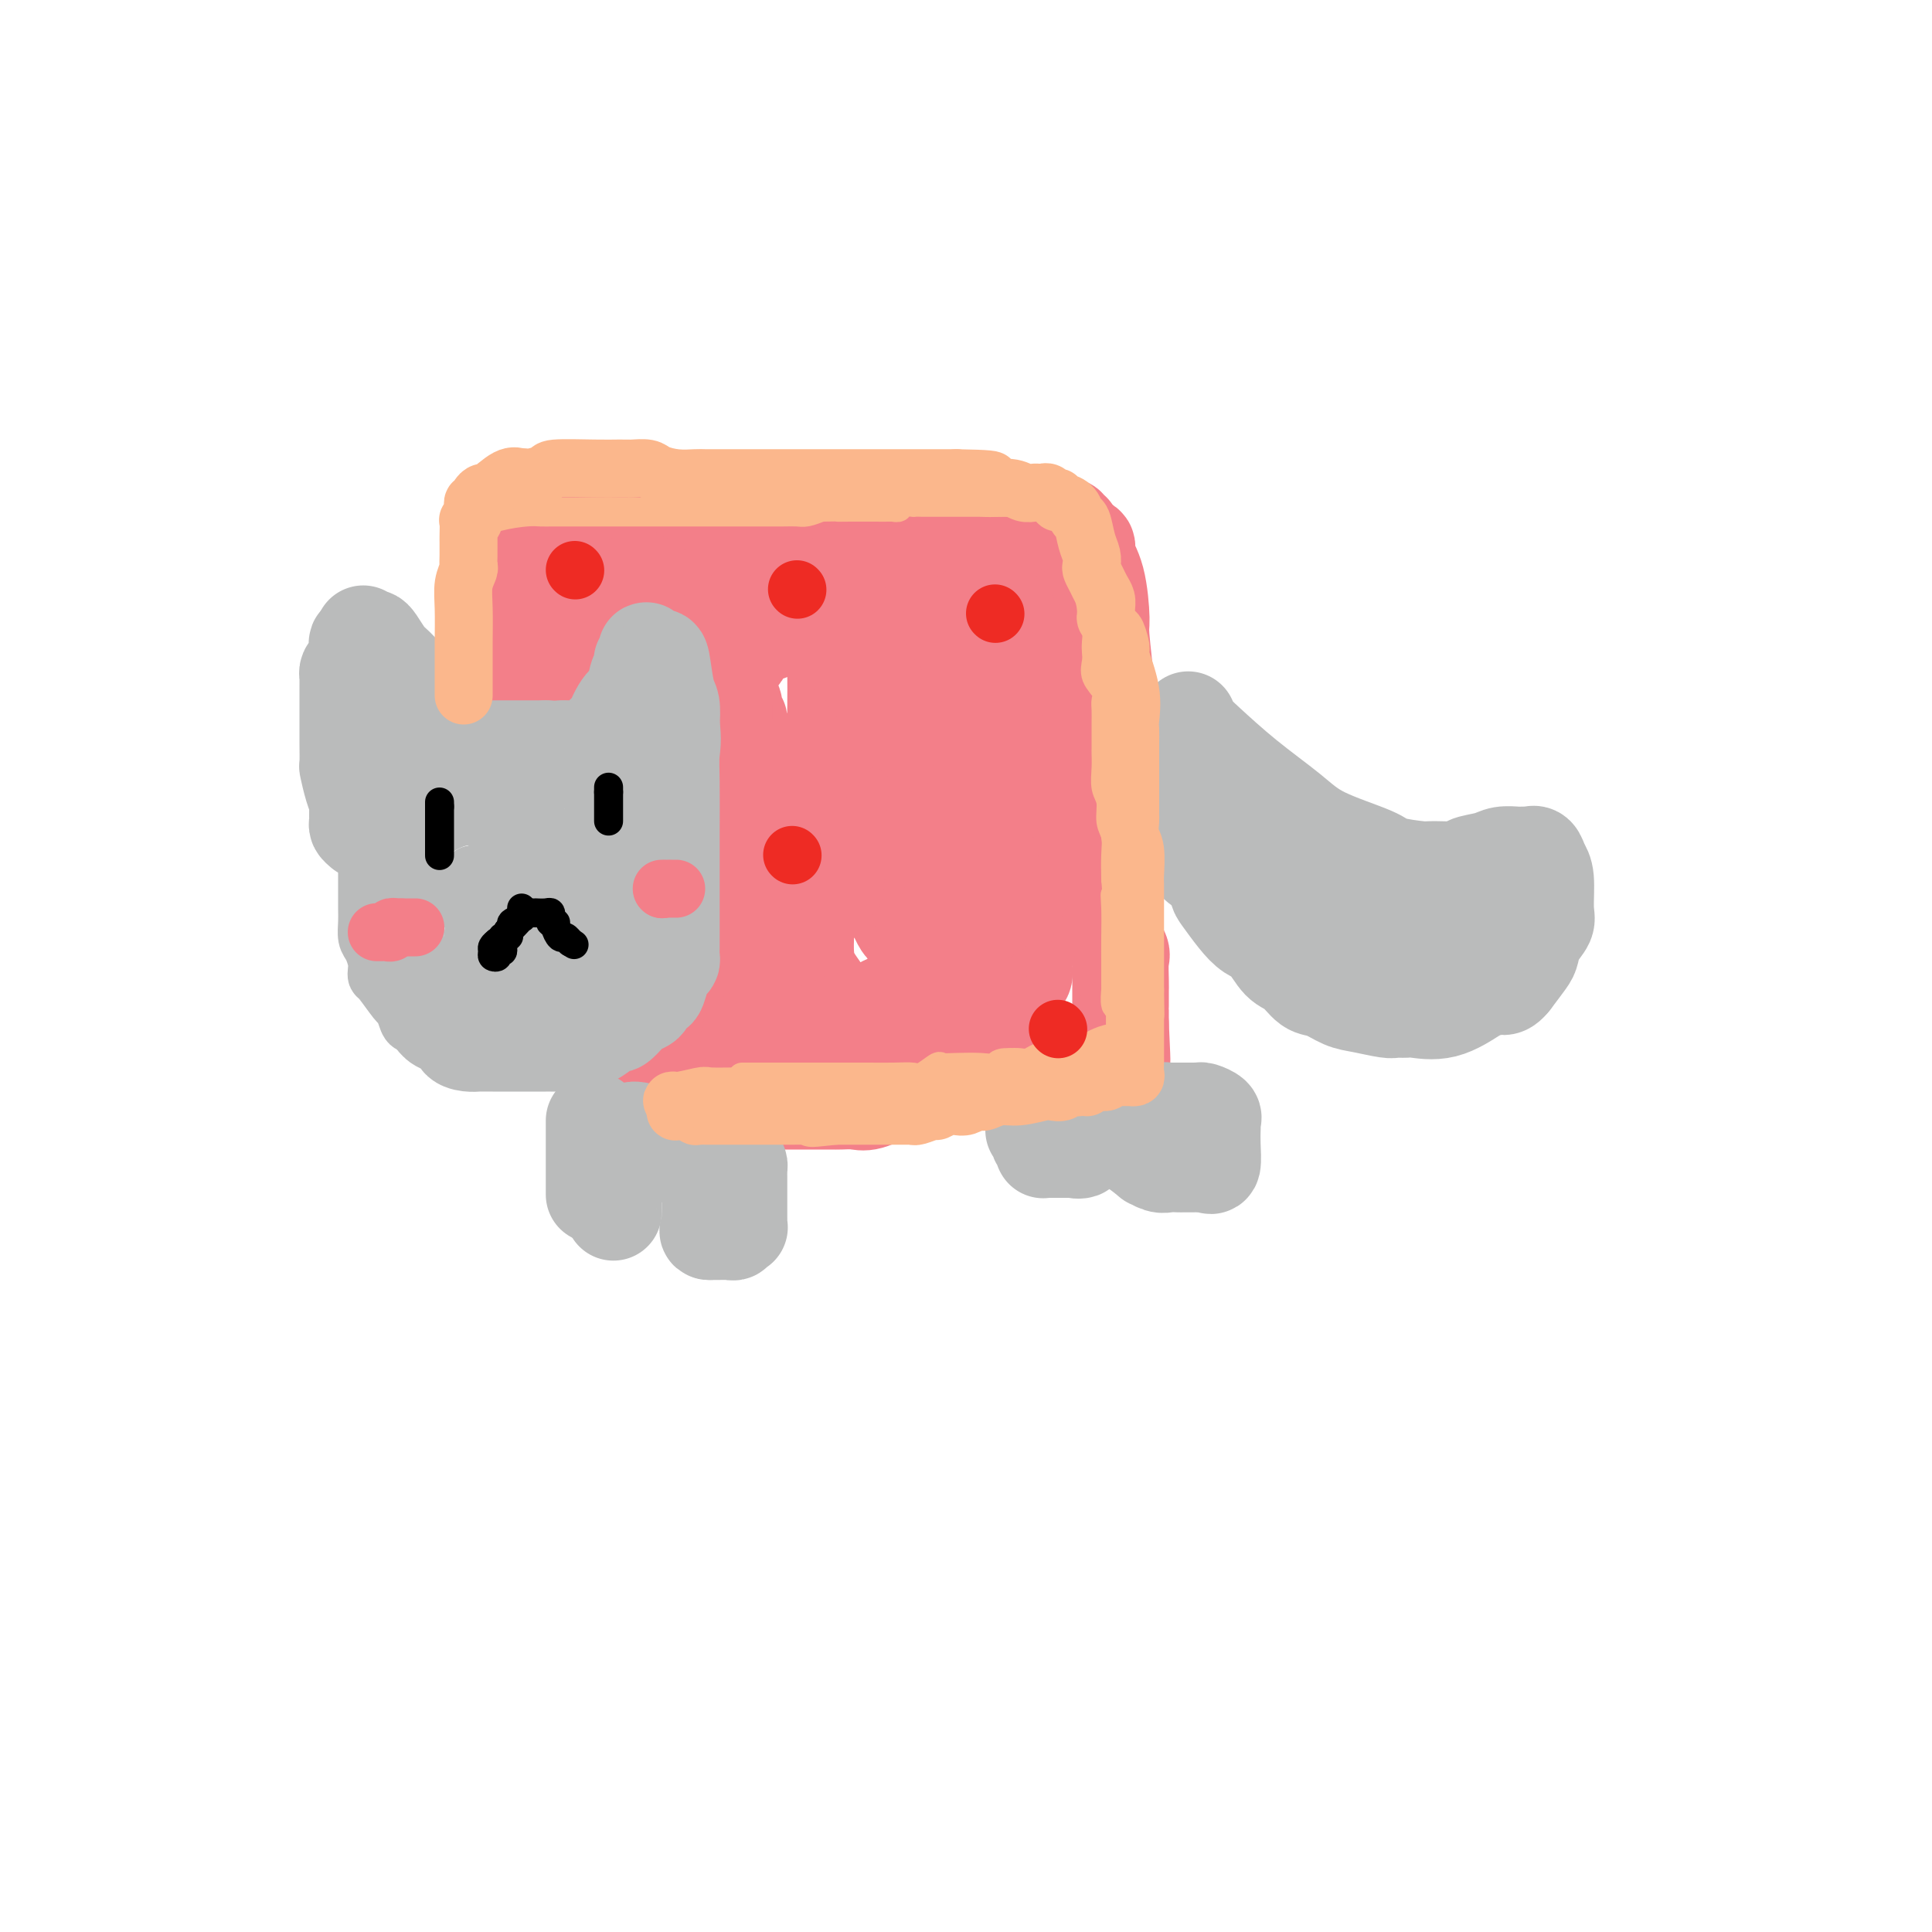 <svg viewBox='0 0 400 400' version='1.1' xmlns='http://www.w3.org/2000/svg' xmlns:xlink='http://www.w3.org/1999/xlink'><g fill='none' stroke='#BABBBB' stroke-width='12' stroke-linecap='round' stroke-linejoin='round'><path d='M74,156c0.000,-0.653 0.000,-1.305 0,-2c-0.000,-0.695 -0.000,-1.432 0,-2c0.000,-0.568 0.000,-0.968 0,-2c-0.000,-1.032 -0.000,-2.696 0,-4c0.000,-1.304 0.000,-2.248 0,-3c-0.000,-0.752 -0.000,-1.312 0,-2c0.000,-0.688 0.000,-1.504 0,-2c-0.000,-0.496 -0.000,-0.670 0,-1c0.000,-0.330 0.000,-0.814 0,-1c-0.000,-0.186 -0.001,-0.075 0,0c0.001,0.075 0.004,0.113 0,0c-0.004,-0.113 -0.013,-0.379 0,-1c0.013,-0.621 0.050,-1.599 0,-2c-0.050,-0.401 -0.188,-0.227 0,0c0.188,0.227 0.701,0.506 1,1c0.299,0.494 0.385,1.201 1,2c0.615,0.799 1.758,1.689 3,3c1.242,1.311 2.581,3.041 3,4c0.419,0.959 -0.084,1.146 0,2c0.084,0.854 0.755,2.375 1,3c0.245,0.625 0.066,0.353 0,1c-0.066,0.647 -0.018,2.213 0,3c0.018,0.787 0.005,0.796 0,1c-0.005,0.204 -0.003,0.602 0,1'/><path d='M83,155c0.147,1.880 0.013,1.078 0,1c-0.013,-0.078 0.093,0.566 0,1c-0.093,0.434 -0.386,0.656 0,1c0.386,0.344 1.450,0.809 2,1c0.550,0.191 0.585,0.107 1,0c0.415,-0.107 1.208,-0.239 2,0c0.792,0.239 1.581,0.849 3,1c1.419,0.151 3.467,-0.156 5,0c1.533,0.156 2.552,0.774 4,1c1.448,0.226 3.324,0.061 5,0c1.676,-0.061 3.153,-0.016 4,0c0.847,0.016 1.064,0.004 2,0c0.936,-0.004 2.589,-0.000 3,0c0.411,0.000 -0.422,-0.004 0,0c0.422,0.004 2.098,0.014 3,0c0.902,-0.014 1.030,-0.053 1,0c-0.030,0.053 -0.218,0.199 0,0c0.218,-0.199 0.843,-0.743 1,-1c0.157,-0.257 -0.155,-0.227 0,-1c0.155,-0.773 0.777,-2.349 1,-3c0.223,-0.651 0.046,-0.377 0,-1c-0.046,-0.623 0.040,-2.145 0,-3c-0.040,-0.855 -0.204,-1.044 0,-2c0.204,-0.956 0.776,-2.679 1,-4c0.224,-1.321 0.099,-2.240 0,-3c-0.099,-0.760 -0.171,-1.360 0,-2c0.171,-0.640 0.586,-1.320 1,-2'/><path d='M122,139c0.785,-3.856 0.248,-2.498 0,-2c-0.248,0.498 -0.207,0.134 0,0c0.207,-0.134 0.581,-0.039 1,0c0.419,0.039 0.885,0.021 1,0c0.115,-0.021 -0.119,-0.047 0,0c0.119,0.047 0.591,0.165 1,0c0.409,-0.165 0.754,-0.614 1,0c0.246,0.614 0.391,2.289 1,4c0.609,1.711 1.680,3.456 2,5c0.320,1.544 -0.110,2.887 0,4c0.110,1.113 0.762,1.996 1,3c0.238,1.004 0.064,2.127 0,3c-0.064,0.873 -0.017,1.495 0,2c0.017,0.505 0.005,0.895 0,1c-0.005,0.105 -0.001,-0.073 0,0c0.001,0.073 0.000,0.397 0,1c-0.000,0.603 -0.000,1.485 0,2c0.000,0.515 -0.000,0.664 0,1c0.000,0.336 0.000,0.860 0,1c-0.000,0.140 -0.001,-0.103 0,0c0.001,0.103 0.003,0.553 0,1c-0.003,0.447 -0.012,0.892 0,1c0.012,0.108 0.045,-0.122 0,0c-0.045,0.122 -0.167,0.595 0,1c0.167,0.405 0.622,0.741 1,1c0.378,0.259 0.679,0.439 1,1c0.321,0.561 0.663,1.501 1,2c0.337,0.499 0.668,0.557 1,1c0.332,0.443 0.666,1.269 1,2c0.334,0.731 0.667,1.365 1,2'/><path d='M136,176c1.155,2.089 1.041,1.812 1,2c-0.041,0.188 -0.011,0.842 0,1c0.011,0.158 0.003,-0.178 0,1c-0.003,1.178 0.000,3.872 0,5c-0.000,1.128 -0.004,0.691 0,1c0.004,0.309 0.014,1.364 0,2c-0.014,0.636 -0.053,0.851 0,2c0.053,1.149 0.196,3.230 0,4c-0.196,0.770 -0.732,0.229 -1,1c-0.268,0.771 -0.269,2.853 -1,4c-0.731,1.147 -2.193,1.358 -3,2c-0.807,0.642 -0.958,1.716 -1,2c-0.042,0.284 0.026,-0.223 0,0c-0.026,0.223 -0.146,1.176 -1,2c-0.854,0.824 -2.442,1.518 -3,2c-0.558,0.482 -0.085,0.753 0,1c0.085,0.247 -0.219,0.470 -1,1c-0.781,0.530 -2.040,1.368 -3,2c-0.960,0.632 -1.620,1.059 -2,1c-0.380,-0.059 -0.479,-0.604 -1,0c-0.521,0.604 -1.465,2.358 -2,3c-0.535,0.642 -0.662,0.172 -1,0c-0.338,-0.172 -0.885,-0.046 -2,0c-1.115,0.046 -2.796,0.012 -4,0c-1.204,-0.012 -1.932,-0.003 -3,0c-1.068,0.003 -2.477,0.001 -3,0c-0.523,-0.001 -0.161,-0.000 -1,0c-0.839,0.000 -2.880,0.000 -4,0c-1.120,-0.000 -1.320,-0.000 -2,0c-0.680,0.000 -1.840,0.000 -3,0'/><path d='M95,215c-4.203,0.049 -3.210,0.172 -3,0c0.210,-0.172 -0.363,-0.640 -1,-1c-0.637,-0.360 -1.337,-0.612 -2,-1c-0.663,-0.388 -1.289,-0.913 -2,-1c-0.711,-0.087 -1.507,0.264 -2,0c-0.493,-0.264 -0.682,-1.142 -1,-2c-0.318,-0.858 -0.765,-1.697 -1,-2c-0.235,-0.303 -0.258,-0.072 -1,-1c-0.742,-0.928 -2.201,-3.015 -3,-4c-0.799,-0.985 -0.936,-0.868 -1,-1c-0.064,-0.132 -0.056,-0.514 0,-1c0.056,-0.486 0.159,-1.076 0,-2c-0.159,-0.924 -0.578,-2.181 -1,-3c-0.422,-0.819 -0.845,-1.200 -1,-2c-0.155,-0.800 -0.042,-2.021 0,-3c0.042,-0.979 0.011,-1.718 0,-3c-0.011,-1.282 -0.003,-3.108 0,-5c0.003,-1.892 0.001,-3.852 0,-5c-0.001,-1.148 -0.000,-1.486 0,-2c0.000,-0.514 0.000,-1.203 0,-2c-0.000,-0.797 -0.000,-1.701 0,-2c0.000,-0.299 0.000,0.007 0,0c-0.000,-0.007 -0.000,-0.327 0,-1c0.000,-0.673 0.000,-1.700 0,-2c-0.000,-0.300 -0.001,0.126 0,0c0.001,-0.126 0.003,-0.805 0,-1c-0.003,-0.195 -0.011,0.092 0,0c0.011,-0.092 0.041,-0.563 0,-1c-0.041,-0.437 -0.155,-0.839 0,-1c0.155,-0.161 0.577,-0.080 1,0'/><path d='M77,166c-0.182,-5.562 0.363,-0.969 1,1c0.637,1.969 1.367,1.312 2,1c0.633,-0.312 1.171,-0.280 2,0c0.829,0.280 1.951,0.807 3,1c1.049,0.193 2.027,0.052 4,0c1.973,-0.052 4.942,-0.014 7,0c2.058,0.014 3.205,0.004 4,0c0.795,-0.004 1.239,-0.001 2,0c0.761,0.001 1.839,0.000 3,0c1.161,-0.000 2.405,-0.000 3,0c0.595,0.000 0.539,0.000 1,0c0.461,-0.000 1.437,0.000 2,0c0.563,-0.000 0.713,-0.000 1,0c0.287,0.000 0.710,0.000 1,0c0.290,-0.000 0.446,-0.000 1,0c0.554,0.000 1.506,0.002 2,0c0.494,-0.002 0.528,-0.006 1,0c0.472,0.006 1.380,0.022 2,0c0.620,-0.022 0.951,-0.083 1,0c0.049,0.083 -0.183,0.310 0,1c0.183,0.690 0.781,1.841 1,2c0.219,0.159 0.059,-0.676 0,0c-0.059,0.676 -0.016,2.863 0,4c0.016,1.137 0.004,1.225 0,2c-0.004,0.775 -0.001,2.237 0,3c0.001,0.763 0.000,0.826 0,1c-0.000,0.174 -0.000,0.459 0,1c0.000,0.541 0.000,1.338 0,2c-0.000,0.662 -0.000,1.189 0,2c0.000,0.811 0.000,1.905 0,3'/><path d='M121,190c-0.603,4.170 -2.611,4.095 -3,4c-0.389,-0.095 0.842,-0.210 0,1c-0.842,1.210 -3.757,3.743 -5,5c-1.243,1.257 -0.813,1.237 -2,2c-1.187,0.763 -3.991,2.309 -6,3c-2.009,0.691 -3.224,0.526 -4,1c-0.776,0.474 -1.113,1.586 -2,2c-0.887,0.414 -2.324,0.131 -3,0c-0.676,-0.131 -0.590,-0.109 -1,0c-0.410,0.109 -1.315,0.304 -2,0c-0.685,-0.304 -1.150,-1.109 -2,-2c-0.850,-0.891 -2.084,-1.868 -3,-3c-0.916,-1.132 -1.514,-2.419 -2,-4c-0.486,-1.581 -0.859,-3.456 -1,-5c-0.141,-1.544 -0.048,-2.758 0,-4c0.048,-1.242 0.053,-2.511 0,-4c-0.053,-1.489 -0.163,-3.198 0,-5c0.163,-1.802 0.597,-3.698 1,-5c0.403,-1.302 0.773,-2.011 2,-3c1.227,-0.989 3.310,-2.257 5,-3c1.690,-0.743 2.986,-0.960 4,-1c1.014,-0.040 1.746,0.096 2,0c0.254,-0.096 0.030,-0.424 1,0c0.970,0.424 3.136,1.598 4,3c0.864,1.402 0.428,3.030 1,4c0.572,0.970 2.153,1.282 3,2c0.847,0.718 0.959,1.842 1,3c0.041,1.158 0.011,2.350 0,3c-0.011,0.650 -0.003,0.757 0,1c0.003,0.243 0.002,0.621 0,1'/><path d='M109,186c0.163,1.072 0.069,-0.249 0,0c-0.069,0.249 -0.113,2.067 -1,3c-0.887,0.933 -2.618,0.981 -4,1c-1.382,0.019 -2.416,0.008 -3,0c-0.584,-0.008 -0.718,-0.013 -1,0c-0.282,0.013 -0.714,0.046 -1,0c-0.286,-0.046 -0.428,-0.170 -1,-1c-0.572,-0.830 -1.574,-2.366 -2,-3c-0.426,-0.634 -0.276,-0.366 0,-1c0.276,-0.634 0.679,-2.168 1,-3c0.321,-0.832 0.560,-0.960 1,-1c0.440,-0.040 1.081,0.008 2,0c0.919,-0.008 2.117,-0.074 3,0c0.883,0.074 1.452,0.286 2,1c0.548,0.714 1.075,1.928 2,4c0.925,2.072 2.248,5.002 3,7c0.752,1.998 0.933,3.064 1,4c0.067,0.936 0.020,1.743 0,2c-0.020,0.257 -0.012,-0.036 0,0c0.012,0.036 0.027,0.402 0,1c-0.027,0.598 -0.096,1.428 0,2c0.096,0.572 0.359,0.885 0,1c-0.359,0.115 -1.339,0.031 -2,0c-0.661,-0.031 -1.002,-0.008 -1,0c0.002,0.008 0.349,0.001 0,0c-0.349,-0.001 -1.392,0.005 -2,0c-0.608,-0.005 -0.782,-0.022 -1,0c-0.218,0.022 -0.482,0.083 -1,0c-0.518,-0.083 -1.291,-0.309 -2,-1c-0.709,-0.691 -1.355,-1.845 -2,-3'/><path d='M100,199c-2.151,-1.430 -2.029,-3.005 -2,-4c0.029,-0.995 -0.036,-1.411 0,-2c0.036,-0.589 0.173,-1.350 0,-2c-0.173,-0.650 -0.656,-1.189 0,-3c0.656,-1.811 2.450,-4.894 3,-6c0.550,-1.106 -0.143,-0.234 0,-1c0.143,-0.766 1.121,-3.170 2,-4c0.879,-0.830 1.658,-0.087 2,0c0.342,0.087 0.247,-0.481 0,-1c-0.247,-0.519 -0.645,-0.987 1,-1c1.645,-0.013 5.333,0.429 7,1c1.667,0.571 1.311,1.271 2,2c0.689,0.729 2.422,1.487 3,2c0.578,0.513 0.000,0.781 0,1c-0.000,0.219 0.577,0.388 1,1c0.423,0.612 0.692,1.666 1,2c0.308,0.334 0.656,-0.054 1,0c0.344,0.054 0.685,0.550 1,1c0.315,0.450 0.605,0.856 1,1c0.395,0.144 0.894,0.027 1,0c0.106,-0.027 -0.182,0.034 0,0c0.182,-0.034 0.833,-0.165 1,0c0.167,0.165 -0.151,0.627 0,1c0.151,0.373 0.773,0.657 1,1c0.227,0.343 0.061,0.746 0,1c-0.061,0.254 -0.017,0.358 0,1c0.017,0.642 0.009,1.821 0,3'/><path d='M126,193c-0.007,1.000 -0.024,1.002 0,1c0.024,-0.002 0.091,-0.006 0,1c-0.091,1.006 -0.338,3.024 -1,4c-0.662,0.976 -1.737,0.910 -2,1c-0.263,0.090 0.287,0.336 0,1c-0.287,0.664 -1.411,1.747 -2,2c-0.589,0.253 -0.643,-0.324 -1,0c-0.357,0.324 -1.016,1.550 -2,2c-0.984,0.450 -2.293,0.123 -3,0c-0.707,-0.123 -0.812,-0.042 -1,0c-0.188,0.042 -0.460,0.045 -1,0c-0.540,-0.045 -1.348,-0.138 -2,0c-0.652,0.138 -1.148,0.508 -2,0c-0.852,-0.508 -2.059,-1.894 -3,-3c-0.941,-1.106 -1.615,-1.931 -2,-3c-0.385,-1.069 -0.482,-2.380 -1,-3c-0.518,-0.620 -1.459,-0.548 -2,-1c-0.541,-0.452 -0.682,-1.430 -1,-2c-0.318,-0.570 -0.814,-0.734 -1,-1c-0.186,-0.266 -0.064,-0.634 0,-1c0.064,-0.366 0.070,-0.731 0,-1c-0.070,-0.269 -0.216,-0.442 0,-1c0.216,-0.558 0.795,-1.502 1,-2c0.205,-0.498 0.037,-0.550 1,-1c0.963,-0.450 3.057,-1.297 4,-2c0.943,-0.703 0.734,-1.263 2,-2c1.266,-0.737 4.008,-1.650 6,-2c1.992,-0.350 3.235,-0.135 4,0c0.765,0.135 1.052,0.190 2,0c0.948,-0.190 2.557,-0.626 4,-1c1.443,-0.374 2.722,-0.687 4,-1'/><path d='M127,178c3.720,-0.862 3.020,-1.018 3,-1c-0.020,0.018 0.638,0.211 1,0c0.362,-0.211 0.426,-0.826 1,-1c0.574,-0.174 1.656,0.094 2,0c0.344,-0.094 -0.051,-0.551 0,-1c0.051,-0.449 0.550,-0.891 1,-1c0.450,-0.109 0.853,0.115 1,0c0.147,-0.115 0.040,-0.569 0,-1c-0.040,-0.431 -0.011,-0.837 0,-1c0.011,-0.163 0.006,-0.081 0,0'/></g>
<g fill='none' stroke='#F37F89' stroke-width='20' stroke-linecap='round' stroke-linejoin='round'><path d='M101,145c-0.008,-0.770 -0.016,-1.540 0,-2c0.016,-0.460 0.056,-0.609 0,-1c-0.056,-0.391 -0.207,-1.024 0,-2c0.207,-0.976 0.774,-2.293 1,-3c0.226,-0.707 0.113,-0.802 0,-2c-0.113,-1.198 -0.226,-3.498 0,-5c0.226,-1.502 0.793,-2.207 1,-3c0.207,-0.793 0.056,-1.674 0,-2c-0.056,-0.326 -0.015,-0.098 0,-1c0.015,-0.902 0.004,-2.934 0,-4c-0.004,-1.066 -0.001,-1.165 0,-1c0.001,0.165 0.000,0.595 0,0c-0.000,-0.595 -0.000,-2.214 0,-3c0.000,-0.786 0.000,-0.740 0,-1c-0.000,-0.260 -0.000,-0.826 0,-1c0.000,-0.174 0.001,0.046 0,0c-0.001,-0.046 -0.005,-0.356 0,-1c0.005,-0.644 0.020,-1.623 0,-2c-0.020,-0.377 -0.074,-0.154 0,0c0.074,0.154 0.278,0.237 1,0c0.722,-0.237 1.964,-0.795 3,-1c1.036,-0.205 1.868,-0.059 3,0c1.132,0.059 2.566,0.029 4,0'/><path d='M114,110c2.663,-0.464 3.820,-0.124 5,0c1.180,0.124 2.384,0.033 5,0c2.616,-0.033 6.643,-0.009 9,0c2.357,0.009 3.044,0.002 5,0c1.956,-0.002 5.181,-0.001 7,0c1.819,0.001 2.233,0.000 4,0c1.767,-0.000 4.889,-0.000 7,0c2.111,0.000 3.213,-0.000 5,0c1.787,0.000 4.260,0.000 6,0c1.740,-0.000 2.747,-0.000 4,0c1.253,0.000 2.751,0.001 5,0c2.249,-0.001 5.248,-0.004 7,0c1.752,0.004 2.257,0.015 3,0c0.743,-0.015 1.723,-0.057 3,0c1.277,0.057 2.850,0.211 4,0c1.150,-0.211 1.875,-0.789 3,-1c1.125,-0.211 2.648,-0.057 4,0c1.352,0.057 2.532,0.015 3,0c0.468,-0.015 0.225,-0.004 1,0c0.775,0.004 2.568,0.001 4,0c1.432,-0.001 2.502,-0.000 3,0c0.498,0.000 0.423,0.000 1,0c0.577,-0.000 1.805,-0.001 3,0c1.195,0.001 2.358,0.004 3,0c0.642,-0.004 0.765,-0.016 1,0c0.235,0.016 0.584,0.060 1,0c0.416,-0.060 0.899,-0.223 1,0c0.101,0.223 -0.179,0.833 0,1c0.179,0.167 0.817,-0.109 1,0c0.183,0.109 -0.091,0.603 0,1c0.091,0.397 0.545,0.699 1,1'/><path d='M223,112c0.790,0.617 1.766,0.661 2,1c0.234,0.339 -0.273,0.973 0,2c0.273,1.027 1.327,2.448 2,5c0.673,2.552 0.965,6.236 1,8c0.035,1.764 -0.187,1.608 0,4c0.187,2.392 0.782,7.331 1,10c0.218,2.669 0.058,3.069 0,4c-0.058,0.931 -0.016,2.394 0,4c0.016,1.606 0.004,3.354 0,5c-0.004,1.646 -0.001,3.191 0,5c0.001,1.809 0.000,3.881 0,6c-0.000,2.119 0.000,4.284 0,6c-0.000,1.716 -0.000,2.984 0,4c0.000,1.016 0.002,1.780 0,3c-0.002,1.220 -0.007,2.898 0,4c0.007,1.102 0.026,1.630 0,3c-0.026,1.370 -0.098,3.581 0,5c0.098,1.419 0.366,2.045 1,3c0.634,0.955 1.634,2.239 2,3c0.366,0.761 0.098,1.000 0,2c-0.098,1.000 -0.026,2.761 0,4c0.026,1.239 0.007,1.957 0,2c-0.007,0.043 -0.002,-0.588 0,0c0.002,0.588 0.001,2.395 0,3c-0.001,0.605 -0.000,0.008 0,0c0.000,-0.008 0.000,0.572 0,1c-0.000,0.428 -0.000,0.703 0,1c0.000,0.297 0.000,0.616 0,1c-0.000,0.384 -0.000,0.834 0,1c0.000,0.166 0.000,0.047 0,0c-0.000,-0.047 -0.000,-0.024 0,0'/><path d='M232,212c0.618,13.403 0.163,4.911 0,2c-0.163,-2.911 -0.033,-0.241 0,1c0.033,1.241 -0.029,1.053 0,1c0.029,-0.053 0.150,0.027 0,0c-0.150,-0.027 -0.570,-0.162 -1,0c-0.430,0.162 -0.870,0.622 -1,1c-0.130,0.378 0.050,0.676 -1,1c-1.050,0.324 -3.329,0.675 -5,1c-1.671,0.325 -2.734,0.623 -4,1c-1.266,0.377 -2.734,0.832 -4,1c-1.266,0.168 -2.329,0.048 -3,0c-0.671,-0.048 -0.950,-0.023 -2,0c-1.050,0.023 -2.871,0.042 -4,0c-1.129,-0.042 -1.565,-0.147 -2,0c-0.435,0.147 -0.869,0.547 -2,1c-1.131,0.453 -2.959,0.958 -4,1c-1.041,0.042 -1.295,-0.379 -2,0c-0.705,0.379 -1.862,1.559 -3,2c-1.138,0.441 -2.257,0.143 -3,0c-0.743,-0.143 -1.109,-0.129 -2,0c-0.891,0.129 -2.305,0.374 -4,1c-1.695,0.626 -3.670,1.632 -5,2c-1.330,0.368 -2.013,0.099 -3,0c-0.987,-0.099 -2.277,-0.026 -3,0c-0.723,0.026 -0.878,0.007 -2,0c-1.122,-0.007 -3.209,-0.002 -4,0c-0.791,0.002 -0.284,0.001 -1,0c-0.716,-0.001 -2.654,-0.000 -4,0c-1.346,0.000 -2.099,0.000 -3,0c-0.901,-0.000 -1.951,-0.000 -3,0'/><path d='M157,228c-4.013,0.000 -2.546,0.000 -2,0c0.546,0.000 0.172,-0.000 -1,0c-1.172,0.000 -3.140,-0.000 -4,0c-0.860,0.000 -0.612,0.000 -1,0c-0.388,-0.000 -1.413,0.000 -2,0c-0.587,0.000 -0.735,0.000 -1,0c-0.265,0.000 -0.648,0.000 -1,0c-0.352,-0.000 -0.672,0.000 -1,0c-0.328,0.000 -0.663,-0.000 -1,0c-0.337,0.000 -0.677,0.000 -1,0c-0.323,-0.000 -0.629,0.000 -1,0c-0.371,0.000 -0.807,0.000 -1,0c-0.193,-0.000 -0.142,-0.000 0,0c0.142,0.000 0.374,0.000 0,0c-0.374,0.000 -1.353,0.000 -2,0c-0.647,0.000 -0.962,0.000 -1,0c-0.038,0.000 0.201,0.000 0,0c-0.201,0.000 -0.841,0.000 -1,0c-0.159,0.000 0.164,0.000 0,0c-0.164,0.000 -0.813,0.000 -1,0c-0.187,0.000 0.090,0.000 0,0c-0.090,0.000 -0.545,0.000 -1,0'/><path d='M134,228c-3.558,-0.182 -0.953,-0.636 0,-1c0.953,-0.364 0.253,-0.636 0,-1c-0.253,-0.364 -0.060,-0.818 0,-1c0.060,-0.182 -0.013,-0.090 0,0c0.013,0.090 0.113,0.178 0,0c-0.113,-0.178 -0.440,-0.621 0,-1c0.440,-0.379 1.646,-0.693 2,-1c0.354,-0.307 -0.143,-0.607 0,-1c0.143,-0.393 0.927,-0.879 1,-1c0.073,-0.121 -0.563,0.122 0,0c0.563,-0.122 2.325,-0.610 3,-1c0.675,-0.390 0.262,-0.682 0,-1c-0.262,-0.318 -0.372,-0.663 0,-1c0.372,-0.337 1.227,-0.668 2,-1c0.773,-0.332 1.464,-0.667 2,-1c0.536,-0.333 0.917,-0.664 1,-1c0.083,-0.336 -0.133,-0.677 0,-1c0.133,-0.323 0.614,-0.628 1,-1c0.386,-0.372 0.677,-0.811 1,-1c0.323,-0.189 0.679,-0.128 1,0c0.321,0.128 0.608,0.321 1,0c0.392,-0.321 0.889,-1.158 1,-2c0.111,-0.842 -0.162,-1.688 0,-2c0.162,-0.312 0.761,-0.089 1,0c0.239,0.089 0.120,0.045 0,0'/><path d='M151,208c3.311,-3.190 3.087,-1.166 3,-1c-0.087,0.166 -0.037,-1.527 0,-2c0.037,-0.473 0.063,0.273 0,0c-0.063,-0.273 -0.213,-1.565 0,-2c0.213,-0.435 0.789,-0.012 1,0c0.211,0.012 0.057,-0.388 0,-1c-0.057,-0.612 -0.015,-1.435 0,-2c0.015,-0.565 0.004,-0.872 0,-1c-0.004,-0.128 -0.001,-0.076 0,0c0.001,0.076 0.000,0.175 0,0c-0.000,-0.175 -0.000,-0.626 0,-1c0.000,-0.374 0.000,-0.673 0,-1c-0.000,-0.327 -0.000,-0.683 0,-1c0.000,-0.317 0.000,-0.596 0,-1c-0.000,-0.404 -0.000,-0.934 0,-1c0.000,-0.066 0.000,0.333 0,0c-0.000,-0.333 -0.000,-1.398 0,-2c0.000,-0.602 0.000,-0.742 0,-1c-0.000,-0.258 -0.000,-0.635 0,-1c0.000,-0.365 0.000,-0.717 0,-1c-0.000,-0.283 -0.000,-0.497 0,-1c0.000,-0.503 0.000,-1.296 0,-2c-0.000,-0.704 -0.000,-1.320 0,-2c0.000,-0.680 0.000,-1.426 0,-2c-0.000,-0.574 -0.000,-0.978 0,-1c0.000,-0.022 0.000,0.338 0,0c-0.000,-0.338 -0.000,-1.375 0,-2c0.000,-0.625 0.000,-0.838 0,-1c0.000,-0.162 -0.000,-0.274 0,-1c0.000,-0.726 0.000,-2.064 0,-3c0.000,-0.936 0.000,-1.468 0,-2'/><path d='M155,172c0.061,-4.251 0.212,-0.878 0,0c-0.212,0.878 -0.789,-0.738 -1,-3c-0.211,-2.262 -0.056,-5.168 0,-7c0.056,-1.832 0.015,-2.589 0,-3c-0.015,-0.411 -0.003,-0.476 0,-1c0.003,-0.524 -0.003,-1.506 0,-2c0.003,-0.494 0.016,-0.500 0,-1c-0.016,-0.500 -0.061,-1.495 0,-2c0.061,-0.505 0.227,-0.520 0,-1c-0.227,-0.480 -0.848,-1.425 -1,-2c-0.152,-0.575 0.166,-0.780 0,-1c-0.166,-0.220 -0.815,-0.454 -1,-1c-0.185,-0.546 0.095,-1.404 0,-2c-0.095,-0.596 -0.565,-0.929 -1,-1c-0.435,-0.071 -0.835,0.122 -1,0c-0.165,-0.122 -0.095,-0.557 0,-1c0.095,-0.443 0.215,-0.893 0,-1c-0.215,-0.107 -0.764,0.130 -1,0c-0.236,-0.130 -0.158,-0.626 0,-1c0.158,-0.374 0.397,-0.625 0,-1c-0.397,-0.375 -1.431,-0.875 -2,-1c-0.569,-0.125 -0.672,0.125 -1,0c-0.328,-0.125 -0.879,-0.625 -1,-1c-0.121,-0.375 0.189,-0.625 0,-1c-0.189,-0.375 -0.877,-0.875 -1,-1c-0.123,-0.125 0.321,0.124 0,0c-0.321,-0.124 -1.406,-0.621 -2,-1c-0.594,-0.379 -0.699,-0.641 -1,-1c-0.301,-0.359 -0.800,-0.817 -1,-1c-0.200,-0.183 -0.100,-0.092 0,0'/><path d='M140,134c-1.752,-2.081 -0.133,-1.282 0,-1c0.133,0.282 -1.222,0.049 -2,0c-0.778,-0.049 -0.981,0.088 -1,0c-0.019,-0.088 0.146,-0.400 0,-1c-0.146,-0.600 -0.603,-1.488 -1,-2c-0.397,-0.512 -0.733,-0.648 -1,-1c-0.267,-0.352 -0.464,-0.922 -1,-1c-0.536,-0.078 -1.412,0.334 -2,0c-0.588,-0.334 -0.887,-1.415 -1,-2c-0.113,-0.585 -0.041,-0.676 0,-1c0.041,-0.324 0.050,-0.883 0,-1c-0.050,-0.117 -0.159,0.208 -1,0c-0.841,-0.208 -2.414,-0.949 -3,-1c-0.586,-0.051 -0.186,0.589 0,0c0.186,-0.589 0.157,-2.406 0,-3c-0.157,-0.594 -0.442,0.034 -1,0c-0.558,-0.034 -1.388,-0.731 -2,-1c-0.612,-0.269 -1.006,-0.111 -1,0c0.006,0.111 0.412,0.173 0,0c-0.412,-0.173 -1.643,-0.582 -2,-1c-0.357,-0.418 0.159,-0.845 0,-1c-0.159,-0.155 -0.992,-0.039 -1,0c-0.008,0.039 0.811,-0.001 1,0c0.189,0.001 -0.250,0.042 0,0c0.250,-0.042 1.191,-0.166 2,0c0.809,0.166 1.487,0.622 3,1c1.513,0.378 3.861,0.680 5,1c1.139,0.320 1.070,0.660 1,1'/><path d='M132,120c2.260,0.431 2.410,0.508 3,1c0.590,0.492 1.620,1.400 3,2c1.380,0.600 3.112,0.893 5,1c1.888,0.107 3.933,0.029 5,0c1.067,-0.029 1.156,-0.009 2,0c0.844,0.009 2.445,0.005 4,0c1.555,-0.005 3.066,-0.013 4,0c0.934,0.013 1.290,0.045 2,0c0.710,-0.045 1.774,-0.169 3,0c1.226,0.169 2.616,0.630 4,0c1.384,-0.630 2.764,-2.351 4,-3c1.236,-0.649 2.330,-0.226 3,0c0.670,0.226 0.917,0.257 2,0c1.083,-0.257 3.004,-0.801 4,-1c0.996,-0.199 1.068,-0.053 2,0c0.932,0.053 2.723,0.014 4,0c1.277,-0.014 2.038,-0.004 3,0c0.962,0.004 2.125,0.001 3,0c0.875,-0.001 1.462,-0.000 2,0c0.538,0.000 1.028,-0.001 2,0c0.972,0.001 2.425,0.003 3,0c0.575,-0.003 0.273,-0.012 1,0c0.727,0.012 2.485,0.044 3,0c0.515,-0.044 -0.213,-0.165 0,0c0.213,0.165 1.366,0.617 2,1c0.634,0.383 0.747,0.696 1,1c0.253,0.304 0.645,0.597 1,1c0.355,0.403 0.672,0.916 1,1c0.328,0.084 0.665,-0.262 1,0c0.335,0.262 0.667,1.131 1,2'/><path d='M210,126c1.273,1.283 0.954,1.492 1,2c0.046,0.508 0.457,1.315 1,2c0.543,0.685 1.217,1.248 2,3c0.783,1.752 1.674,4.692 2,7c0.326,2.308 0.087,3.985 0,6c-0.087,2.015 -0.023,4.370 0,6c0.023,1.630 0.006,2.536 0,3c-0.006,0.464 -0.002,0.487 0,1c0.002,0.513 0.001,1.517 0,3c-0.001,1.483 -0.003,3.444 0,5c0.003,1.556 0.011,2.705 0,4c-0.011,1.295 -0.041,2.736 0,4c0.041,1.264 0.154,2.351 0,3c-0.154,0.649 -0.576,0.861 -1,2c-0.424,1.139 -0.849,3.207 -1,5c-0.151,1.793 -0.027,3.313 0,4c0.027,0.687 -0.044,0.542 0,1c0.044,0.458 0.204,1.517 0,2c-0.204,0.483 -0.773,0.388 -1,1c-0.227,0.612 -0.113,1.929 0,3c0.113,1.071 0.227,1.894 0,2c-0.227,0.106 -0.793,-0.506 -1,0c-0.207,0.506 -0.054,2.128 0,3c0.054,0.872 0.011,0.993 0,1c-0.011,0.007 0.012,-0.100 0,0c-0.012,0.100 -0.058,0.407 0,1c0.058,0.593 0.220,1.471 0,2c-0.220,0.529 -0.822,0.709 -1,1c-0.178,0.291 0.067,0.694 0,1c-0.067,0.306 -0.448,0.516 -1,1c-0.552,0.484 -1.276,1.242 -2,2'/><path d='M208,207c-0.988,0.867 -1.459,0.534 -2,1c-0.541,0.466 -1.153,1.733 -4,3c-2.847,1.267 -7.929,2.536 -11,3c-3.071,0.464 -4.132,0.124 -5,0c-0.868,-0.124 -1.542,-0.033 -2,0c-0.458,0.033 -0.700,0.009 -1,0c-0.300,-0.009 -0.657,-0.001 -1,0c-0.343,0.001 -0.672,-0.003 -1,0c-0.328,0.003 -0.654,0.013 -1,0c-0.346,-0.013 -0.712,-0.050 -1,0c-0.288,0.050 -0.498,0.188 -1,0c-0.502,-0.188 -1.295,-0.702 -2,-1c-0.705,-0.298 -1.323,-0.381 -2,-1c-0.677,-0.619 -1.414,-1.775 -2,-3c-0.586,-1.225 -1.022,-2.519 -2,-4c-0.978,-1.481 -2.500,-3.149 -3,-6c-0.500,-2.851 0.021,-6.885 0,-10c-0.021,-3.115 -0.583,-5.312 0,-8c0.583,-2.688 2.313,-5.866 3,-9c0.687,-3.134 0.332,-6.223 1,-9c0.668,-2.777 2.360,-5.244 4,-10c1.640,-4.756 3.227,-11.803 4,-15c0.773,-3.197 0.732,-2.545 1,-3c0.268,-0.455 0.845,-2.016 1,-3c0.155,-0.984 -0.111,-1.390 0,-2c0.111,-0.610 0.599,-1.423 1,-2c0.401,-0.577 0.716,-0.918 1,-1c0.284,-0.082 0.538,0.093 1,0c0.462,-0.093 1.132,-0.455 2,0c0.868,0.455 1.934,1.728 3,3'/><path d='M189,130c1.657,1.523 2.300,4.329 3,7c0.700,2.671 1.457,5.206 2,11c0.543,5.794 0.874,14.848 1,19c0.126,4.152 0.049,3.403 0,5c-0.049,1.597 -0.070,5.540 0,7c0.070,1.460 0.229,0.436 0,1c-0.229,0.564 -0.848,2.714 -1,4c-0.152,1.286 0.163,1.706 0,2c-0.163,0.294 -0.804,0.461 -1,1c-0.196,0.539 0.053,1.451 0,2c-0.053,0.549 -0.409,0.735 -1,1c-0.591,0.265 -1.416,0.609 -2,1c-0.584,0.391 -0.926,0.830 -1,1c-0.074,0.170 0.120,0.071 0,0c-0.120,-0.071 -0.554,-0.116 -1,0c-0.446,0.116 -0.903,0.392 -2,-2c-1.097,-2.392 -2.834,-7.451 -4,-11c-1.166,-3.549 -1.762,-5.586 -2,-7c-0.238,-1.414 -0.120,-2.203 0,-4c0.120,-1.797 0.240,-4.600 0,-7c-0.240,-2.400 -0.841,-4.396 0,-8c0.841,-3.604 3.124,-8.815 5,-12c1.876,-3.185 3.345,-4.343 5,-6c1.655,-1.657 3.496,-3.813 5,-5c1.504,-1.187 2.670,-1.405 4,-2c1.330,-0.595 2.823,-1.565 4,-2c1.177,-0.435 2.037,-0.333 3,0c0.963,0.333 2.028,0.897 3,2c0.972,1.103 1.849,2.744 3,5c1.151,2.256 2.575,5.128 4,8'/><path d='M216,141c1.528,4.768 1.846,10.188 2,14c0.154,3.812 0.142,6.015 0,9c-0.142,2.985 -0.413,6.750 -2,11c-1.587,4.250 -4.488,8.984 -6,12c-1.512,3.016 -1.635,4.312 -2,5c-0.365,0.688 -0.971,0.766 -1,1c-0.029,0.234 0.519,0.624 0,1c-0.519,0.376 -2.104,0.739 -3,1c-0.896,0.261 -1.103,0.420 -1,1c0.103,0.580 0.517,1.582 0,2c-0.517,0.418 -1.964,0.252 -3,0c-1.036,-0.252 -1.661,-0.592 -2,0c-0.339,0.592 -0.392,2.115 -2,0c-1.608,-2.115 -4.772,-7.867 -7,-13c-2.228,-5.133 -3.520,-9.646 -4,-13c-0.480,-3.354 -0.149,-5.550 0,-8c0.149,-2.450 0.115,-5.154 0,-7c-0.115,-1.846 -0.313,-2.833 0,-4c0.313,-1.167 1.135,-2.513 2,-4c0.865,-1.487 1.773,-3.115 2,-4c0.227,-0.885 -0.225,-1.025 0,-2c0.225,-0.975 1.129,-2.783 2,-4c0.871,-1.217 1.709,-1.843 2,-2c0.291,-0.157 0.035,0.156 0,0c-0.035,-0.156 0.151,-0.780 0,-1c-0.151,-0.220 -0.640,-0.037 -1,0c-0.360,0.037 -0.591,-0.073 -1,0c-0.409,0.073 -0.995,0.327 -2,1c-1.005,0.673 -2.430,1.764 -4,4c-1.570,2.236 -3.285,5.618 -5,9'/><path d='M180,150c-2.193,3.412 -3.176,5.443 -4,7c-0.824,1.557 -1.489,2.642 -2,6c-0.511,3.358 -0.870,8.990 -1,12c-0.130,3.010 -0.033,3.397 0,4c0.033,0.603 0.001,1.422 0,2c-0.001,0.578 0.028,0.915 0,1c-0.028,0.085 -0.113,-0.082 0,0c0.113,0.082 0.423,0.414 0,1c-0.423,0.586 -1.581,1.425 -2,2c-0.419,0.575 -0.101,0.886 0,1c0.101,0.114 -0.015,0.029 0,0c0.015,-0.029 0.161,-0.004 0,0c-0.161,0.004 -0.630,-0.014 -1,0c-0.370,0.014 -0.641,0.059 -1,0c-0.359,-0.059 -0.808,-0.222 -1,0c-0.192,0.222 -0.129,0.830 -1,0c-0.871,-0.830 -2.676,-3.097 -4,-5c-1.324,-1.903 -2.168,-3.441 -3,-4c-0.832,-0.559 -1.651,-0.139 -2,-1c-0.349,-0.861 -0.226,-3.004 -1,-4c-0.774,-0.996 -2.445,-0.844 -3,-1c-0.555,-0.156 0.005,-0.620 0,-1c-0.005,-0.380 -0.576,-0.675 -1,-1c-0.424,-0.325 -0.702,-0.679 -1,-1c-0.298,-0.321 -0.616,-0.608 -1,-1c-0.384,-0.392 -0.835,-0.889 -1,-1c-0.165,-0.111 -0.044,0.162 0,0c0.044,-0.162 0.013,-0.761 0,-1c-0.013,-0.239 -0.006,-0.120 0,0'/><path d='M150,165c-2.801,-3.484 -0.803,-1.693 0,-1c0.803,0.693 0.411,0.287 0,0c-0.411,-0.287 -0.842,-0.454 -1,-1c-0.158,-0.546 -0.042,-1.470 0,-2c0.042,-0.530 0.011,-0.667 0,-1c-0.011,-0.333 -0.003,-0.863 0,-1c0.003,-0.137 0.002,0.119 0,0c-0.002,-0.119 -0.003,-0.614 0,-1c0.003,-0.386 0.012,-0.663 0,-1c-0.012,-0.337 -0.045,-0.734 0,-1c0.045,-0.266 0.167,-0.400 0,-1c-0.167,-0.600 -0.623,-1.665 -1,-3c-0.377,-1.335 -0.674,-2.939 -1,-4c-0.326,-1.061 -0.682,-1.577 -1,-2c-0.318,-0.423 -0.598,-0.751 -1,-1c-0.402,-0.249 -0.928,-0.419 -1,-1c-0.072,-0.581 0.308,-1.573 0,-2c-0.308,-0.427 -1.304,-0.290 -2,-1c-0.696,-0.710 -1.093,-2.267 -2,-3c-0.907,-0.733 -2.324,-0.642 -3,-1c-0.676,-0.358 -0.610,-1.167 -1,-2c-0.390,-0.833 -1.234,-1.691 -2,-2c-0.766,-0.309 -1.452,-0.069 -2,0c-0.548,0.069 -0.956,-0.034 -1,0c-0.044,0.034 0.275,0.205 0,0c-0.275,-0.205 -1.146,-0.787 -2,-1c-0.854,-0.213 -1.691,-0.057 -2,0c-0.309,0.057 -0.088,0.016 0,0c0.088,-0.016 0.044,-0.008 0,0'/><path d='M127,132c-1.185,-0.155 -0.646,-0.041 -1,0c-0.354,0.041 -1.601,0.011 -2,0c-0.399,-0.011 0.051,-0.003 0,0c-0.051,0.003 -0.604,0.001 -1,0c-0.396,-0.001 -0.635,0.000 -1,0c-0.365,-0.000 -0.855,-0.001 -1,0c-0.145,0.001 0.055,0.004 0,0c-0.055,-0.004 -0.365,-0.017 -1,0c-0.635,0.017 -1.596,0.063 -2,0c-0.404,-0.063 -0.252,-0.234 0,0c0.252,0.234 0.603,0.875 0,1c-0.603,0.125 -2.161,-0.265 -3,0c-0.839,0.265 -0.961,1.184 -1,2c-0.039,0.816 0.005,1.527 0,2c-0.005,0.473 -0.057,0.708 0,1c0.057,0.292 0.224,0.642 0,1c-0.224,0.358 -0.840,0.722 -1,1c-0.160,0.278 0.137,0.468 0,1c-0.137,0.532 -0.709,1.407 -1,2c-0.291,0.593 -0.303,0.906 0,1c0.303,0.094 0.919,-0.030 1,0c0.081,0.030 -0.373,0.215 1,-1c1.373,-1.215 4.574,-3.831 8,-6c3.426,-2.169 7.076,-3.892 10,-5c2.924,-1.108 5.121,-1.602 8,-2c2.879,-0.398 6.439,-0.699 10,-1'/><path d='M150,129c3.549,-0.464 3.421,-0.124 4,0c0.579,0.124 1.864,0.032 3,0c1.136,-0.032 2.125,-0.004 3,0c0.875,0.004 1.638,-0.015 3,0c1.362,0.015 3.322,0.063 4,0c0.678,-0.063 0.075,-0.237 0,0c-0.075,0.237 0.380,0.884 1,1c0.620,0.116 1.406,-0.300 2,0c0.594,0.300 0.996,1.316 1,2c0.004,0.684 -0.391,1.036 0,1c0.391,-0.036 1.569,-0.459 2,0c0.431,0.459 0.115,1.799 0,3c-0.115,1.201 -0.030,2.263 0,4c0.030,1.737 0.004,4.150 0,5c-0.004,0.850 0.013,0.136 0,1c-0.013,0.864 -0.057,3.305 0,4c0.057,0.695 0.216,-0.355 0,0c-0.216,0.355 -0.806,2.115 -1,3c-0.194,0.885 0.008,0.895 -1,2c-1.008,1.105 -3.227,3.304 -4,4c-0.773,0.696 -0.102,-0.111 0,0c0.102,0.111 -0.367,1.140 -1,2c-0.633,0.860 -1.429,1.551 -2,2c-0.571,0.449 -0.916,0.657 -1,1c-0.084,0.343 0.093,0.820 0,1c-0.093,0.180 -0.456,0.062 -1,1c-0.544,0.938 -1.270,2.932 -2,4c-0.730,1.068 -1.466,1.211 -2,2c-0.534,0.789 -0.867,2.226 -1,3c-0.133,0.774 -0.067,0.887 0,1'/><path d='M157,176c-2.322,3.907 -0.626,2.175 0,2c0.626,-0.175 0.183,1.205 0,2c-0.183,0.795 -0.104,1.003 0,1c0.104,-0.003 0.234,-0.217 0,0c-0.234,0.217 -0.832,0.865 -1,2c-0.168,1.135 0.095,2.757 0,4c-0.095,1.243 -0.549,2.106 -1,3c-0.451,0.894 -0.898,1.819 -1,2c-0.102,0.181 0.142,-0.382 0,0c-0.142,0.382 -0.668,1.709 -1,3c-0.332,1.291 -0.469,2.548 -1,3c-0.531,0.452 -1.457,0.101 -2,1c-0.543,0.899 -0.704,3.049 -1,4c-0.296,0.951 -0.727,0.702 -1,1c-0.273,0.298 -0.386,1.144 -1,2c-0.614,0.856 -1.727,1.722 -2,2c-0.273,0.278 0.295,-0.032 0,0c-0.295,0.032 -1.454,0.405 -2,1c-0.546,0.595 -0.479,1.412 -1,2c-0.521,0.588 -1.628,0.947 -2,1c-0.372,0.053 -0.008,-0.200 0,0c0.008,0.200 -0.340,0.852 -1,1c-0.660,0.148 -1.633,-0.209 -2,0c-0.367,0.209 -0.129,0.984 0,1c0.129,0.016 0.150,-0.726 0,-1c-0.150,-0.274 -0.471,-0.078 0,-1c0.471,-0.922 1.736,-2.961 3,-5'/><path d='M140,207c0.798,-1.763 2.294,-3.172 3,-4c0.706,-0.828 0.623,-1.075 1,-2c0.377,-0.925 1.213,-2.526 2,-4c0.787,-1.474 1.524,-2.819 2,-4c0.476,-1.181 0.692,-2.196 1,-3c0.308,-0.804 0.710,-1.397 1,-2c0.290,-0.603 0.470,-1.216 1,-2c0.530,-0.784 1.410,-1.740 2,-4c0.590,-2.260 0.890,-5.823 1,-8c0.110,-2.177 0.030,-2.966 0,-4c-0.030,-1.034 -0.010,-2.312 0,-3c0.010,-0.688 0.010,-0.785 0,-1c-0.010,-0.215 -0.031,-0.548 0,-1c0.031,-0.452 0.113,-1.024 0,-2c-0.113,-0.976 -0.423,-2.355 -1,-3c-0.577,-0.645 -1.423,-0.556 -2,-1c-0.577,-0.444 -0.887,-1.422 -1,-2c-0.113,-0.578 -0.030,-0.755 0,-1c0.030,-0.245 0.008,-0.557 0,-1c-0.008,-0.443 -0.002,-1.019 0,-2c0.002,-0.981 0.001,-2.369 0,-3c-0.001,-0.631 -0.003,-0.506 0,-1c0.003,-0.494 0.011,-1.608 0,-3c-0.011,-1.392 -0.041,-3.062 0,-4c0.041,-0.938 0.154,-1.144 0,-2c-0.154,-0.856 -0.574,-2.362 0,-3c0.574,-0.638 2.144,-0.408 3,-1c0.856,-0.592 1.000,-2.006 2,-3c1.000,-0.994 2.857,-1.570 4,-2c1.143,-0.430 1.571,-0.715 2,-1'/><path d='M161,130c1.917,-1.093 1.210,-0.324 2,0c0.790,0.324 3.077,0.203 4,0c0.923,-0.203 0.484,-0.488 1,0c0.516,0.488 1.989,1.749 4,3c2.011,1.251 4.562,2.492 6,4c1.438,1.508 1.765,3.282 2,4c0.235,0.718 0.378,0.382 1,1c0.622,0.618 1.724,2.192 2,3c0.276,0.808 -0.275,0.849 0,1c0.275,0.151 1.375,0.411 2,1c0.625,0.589 0.773,1.506 1,2c0.227,0.494 0.532,0.566 1,1c0.468,0.434 1.099,1.229 2,2c0.901,0.771 2.071,1.519 3,2c0.929,0.481 1.616,0.695 2,1c0.384,0.305 0.463,0.702 1,1c0.537,0.298 1.531,0.498 2,1c0.469,0.502 0.413,1.307 1,2c0.587,0.693 1.818,1.274 3,3c1.182,1.726 2.317,4.598 3,7c0.683,2.402 0.915,4.335 1,6c0.085,1.665 0.023,3.063 0,4c-0.023,0.937 -0.006,1.413 0,2c0.006,0.587 0.002,1.283 0,2c-0.002,0.717 -0.000,1.454 0,2c0.000,0.546 0.000,0.900 0,1c-0.000,0.100 -0.000,-0.056 0,0c0.000,0.056 0.000,0.323 0,1c-0.000,0.677 -0.000,1.765 0,2c0.000,0.235 0.000,-0.382 0,-1'/><path d='M205,188c0.389,3.205 -0.638,-1.781 -1,-6c-0.362,-4.219 -0.058,-7.670 0,-12c0.058,-4.330 -0.128,-9.537 0,-14c0.128,-4.463 0.570,-8.182 1,-11c0.430,-2.818 0.847,-4.737 1,-6c0.153,-1.263 0.040,-1.871 0,-2c-0.040,-0.129 -0.009,0.221 0,0c0.009,-0.221 -0.003,-1.012 0,-1c0.003,0.012 0.022,0.828 0,1c-0.022,0.172 -0.085,-0.299 0,1c0.085,1.299 0.316,4.369 0,8c-0.316,3.631 -1.180,7.823 -2,11c-0.820,3.177 -1.596,5.338 -2,7c-0.404,1.662 -0.437,2.825 -1,5c-0.563,2.175 -1.656,5.363 -2,7c-0.344,1.637 0.063,1.723 0,3c-0.063,1.277 -0.594,3.746 -1,5c-0.406,1.254 -0.687,1.293 -1,2c-0.313,0.707 -0.659,2.083 -1,3c-0.341,0.917 -0.677,1.375 -1,2c-0.323,0.625 -0.633,1.416 -1,2c-0.367,0.584 -0.792,0.960 -1,2c-0.208,1.040 -0.200,2.743 -1,4c-0.800,1.257 -2.408,2.069 -3,3c-0.592,0.931 -0.169,1.980 -1,3c-0.831,1.020 -2.915,2.010 -5,3'/><path d='M183,208c-1.729,1.758 -1.553,1.652 -3,2c-1.447,0.348 -4.519,1.151 -7,2c-2.481,0.849 -4.371,1.744 -5,2c-0.629,0.256 0.004,-0.128 -1,0c-1.004,0.128 -3.646,0.766 -5,1c-1.354,0.234 -1.420,0.063 -2,0c-0.580,-0.063 -1.675,-0.017 -2,0c-0.325,0.017 0.119,0.004 0,0c-0.119,-0.004 -0.803,-0.001 -1,0c-0.197,0.001 0.091,0.000 0,0c-0.091,-0.000 -0.563,-0.000 -1,0c-0.437,0.000 -0.839,0.000 -1,0c-0.161,-0.000 -0.080,-0.000 0,0'/></g>
<g fill='none' stroke='#BABBBB' stroke-width='20' stroke-linecap='round' stroke-linejoin='round'><path d='M75,172c-0.424,-0.358 -0.848,-0.716 -1,-1c-0.152,-0.284 -0.030,-0.494 0,-1c0.030,-0.506 -0.030,-1.309 0,-2c0.030,-0.691 0.152,-1.270 0,-2c-0.152,-0.730 -0.577,-1.609 -1,-3c-0.423,-1.391 -0.846,-3.293 -1,-4c-0.154,-0.707 -0.041,-0.220 0,-1c0.041,-0.780 0.011,-2.829 0,-4c-0.011,-1.171 -0.003,-1.464 0,-2c0.003,-0.536 0.001,-1.313 0,-2c-0.001,-0.687 -0.000,-1.283 0,-2c0.000,-0.717 -0.000,-1.554 0,-2c0.000,-0.446 0.000,-0.501 0,-1c-0.000,-0.499 -0.001,-1.443 0,-2c0.001,-0.557 0.003,-0.727 0,-1c-0.003,-0.273 -0.011,-0.649 0,-1c0.011,-0.351 0.042,-0.679 0,-1c-0.042,-0.321 -0.156,-0.636 0,-1c0.156,-0.364 0.580,-0.777 1,-1c0.420,-0.223 0.834,-0.256 1,-1c0.166,-0.744 0.083,-2.200 0,-3c-0.083,-0.800 -0.167,-0.943 0,-1c0.167,-0.057 0.583,-0.029 1,0'/><path d='M75,133c0.461,-3.962 0.113,-0.866 0,0c-0.113,0.866 0.010,-0.499 0,-1c-0.010,-0.501 -0.154,-0.138 0,0c0.154,0.138 0.606,0.052 1,0c0.394,-0.052 0.729,-0.070 1,0c0.271,0.070 0.478,0.227 1,1c0.522,0.773 1.358,2.163 2,3c0.642,0.837 1.090,1.121 2,2c0.910,0.879 2.283,2.354 3,4c0.717,1.646 0.779,3.464 1,4c0.221,0.536 0.602,-0.208 1,0c0.398,0.208 0.814,1.369 1,2c0.186,0.631 0.141,0.732 0,1c-0.141,0.268 -0.377,0.702 0,1c0.377,0.298 1.368,0.458 2,1c0.632,0.542 0.904,1.466 1,2c0.096,0.534 0.014,0.679 0,1c-0.014,0.321 0.040,0.818 0,1c-0.040,0.182 -0.173,0.049 0,0c0.173,-0.049 0.651,-0.013 1,0c0.349,0.013 0.568,0.004 1,0c0.432,-0.004 1.077,-0.001 2,0c0.923,0.001 2.124,0.000 3,0c0.876,-0.000 1.425,-0.000 2,0c0.575,0.000 1.175,0.000 2,0c0.825,-0.000 1.876,-0.000 3,0c1.124,0.000 2.322,0.000 3,0c0.678,-0.000 0.836,-0.000 1,0c0.164,0.000 0.332,0.000 1,0c0.668,-0.000 1.834,-0.000 3,0'/><path d='M113,155c3.969,0.155 2.891,0.041 3,0c0.109,-0.041 1.405,-0.011 2,0c0.595,0.011 0.488,0.003 1,0c0.512,-0.003 1.644,0.000 2,0c0.356,-0.000 -0.062,-0.004 0,0c0.062,0.004 0.605,0.017 1,0c0.395,-0.017 0.643,-0.064 1,0c0.357,0.064 0.821,0.238 1,0c0.179,-0.238 0.071,-0.887 0,-1c-0.071,-0.113 -0.104,0.309 0,0c0.104,-0.309 0.346,-1.351 1,-2c0.654,-0.649 1.719,-0.906 2,-1c0.281,-0.094 -0.222,-0.024 0,-1c0.222,-0.976 1.170,-2.996 2,-4c0.830,-1.004 1.543,-0.991 2,-2c0.457,-1.009 0.657,-3.042 1,-4c0.343,-0.958 0.828,-0.843 1,-1c0.172,-0.157 0.033,-0.585 0,-1c-0.033,-0.415 0.042,-0.816 0,-1c-0.042,-0.184 -0.201,-0.150 0,0c0.201,0.150 0.761,0.417 1,0c0.239,-0.417 0.158,-1.517 0,-2c-0.158,-0.483 -0.392,-0.349 0,0c0.392,0.349 1.412,0.914 2,1c0.588,0.086 0.745,-0.307 1,1c0.255,1.307 0.607,4.313 1,6c0.393,1.687 0.827,2.053 1,3c0.173,0.947 0.087,2.473 0,4'/><path d='M139,150c0.464,3.308 0.124,4.578 0,6c-0.124,1.422 -0.033,2.996 0,6c0.033,3.004 0.009,7.439 0,10c-0.009,2.561 -0.002,3.247 0,4c0.002,0.753 0.001,1.572 0,2c-0.001,0.428 -0.000,0.466 0,1c0.000,0.534 0.000,1.564 0,2c-0.000,0.436 -0.000,0.278 0,1c0.000,0.722 0.000,2.325 0,3c-0.000,0.675 0.000,0.424 0,1c-0.000,0.576 -0.000,1.981 0,3c0.000,1.019 0.000,1.652 0,2c-0.000,0.348 -0.000,0.412 0,1c0.000,0.588 0.001,1.702 0,2c-0.001,0.298 -0.003,-0.219 0,0c0.003,0.219 0.012,1.173 0,2c-0.012,0.827 -0.045,1.526 0,2c0.045,0.474 0.167,0.724 0,1c-0.167,0.276 -0.622,0.578 -1,1c-0.378,0.422 -0.677,0.963 -1,2c-0.323,1.037 -0.668,2.568 -1,3c-0.332,0.432 -0.651,-0.237 -1,0c-0.349,0.237 -0.728,1.378 -1,2c-0.272,0.622 -0.438,0.725 -1,1c-0.562,0.275 -1.519,0.721 -2,1c-0.481,0.279 -0.485,0.390 -1,1c-0.515,0.610 -1.541,1.719 -2,2c-0.459,0.281 -0.350,-0.265 -1,0c-0.650,0.265 -2.060,1.341 -3,2c-0.940,0.659 -1.412,0.903 -2,1c-0.588,0.097 -1.294,0.049 -2,0'/><path d='M120,215c-2.682,1.464 -2.385,1.124 -2,1c0.385,-0.124 0.860,-0.033 0,0c-0.860,0.033 -3.054,0.009 -4,0c-0.946,-0.009 -0.644,-0.002 -1,0c-0.356,0.002 -1.369,0.001 -2,0c-0.631,-0.001 -0.880,-0.000 -2,0c-1.120,0.000 -3.111,-0.000 -4,0c-0.889,0.000 -0.674,0.001 -1,0c-0.326,-0.001 -1.192,-0.002 -2,0c-0.808,0.002 -1.558,0.007 -2,0c-0.442,-0.007 -0.577,-0.027 -1,0c-0.423,0.027 -1.136,0.102 -2,0c-0.864,-0.102 -1.880,-0.379 -2,-1c-0.120,-0.621 0.657,-1.585 0,-2c-0.657,-0.415 -2.748,-0.282 -4,-1c-1.252,-0.718 -1.664,-2.286 -2,-3c-0.336,-0.714 -0.597,-0.573 -1,-1c-0.403,-0.427 -0.948,-1.423 -1,-2c-0.052,-0.577 0.390,-0.737 0,-1c-0.390,-0.263 -1.611,-0.630 -2,-1c-0.389,-0.370 0.053,-0.742 0,-1c-0.053,-0.258 -0.603,-0.403 -1,-1c-0.397,-0.597 -0.642,-1.648 -1,-3c-0.358,-1.352 -0.828,-3.005 -1,-4c-0.172,-0.995 -0.046,-1.332 0,-2c0.046,-0.668 0.012,-1.668 0,-3c-0.012,-1.332 -0.003,-2.996 0,-4c0.003,-1.004 0.001,-1.347 0,-2c-0.001,-0.653 -0.000,-1.615 0,-2c0.000,-0.385 0.000,-0.192 0,0'/><path d='M123,232c0.000,0.288 0.000,0.577 0,1c0.000,0.423 0.000,0.982 0,1c0.000,0.018 0.000,-0.504 0,0c-0.000,0.504 0.000,2.032 0,3c0.000,0.968 0.000,1.374 0,2c0.000,0.626 0.000,1.471 0,2c0.000,0.529 0.000,0.741 0,1c0.000,0.259 0.000,0.563 0,1c0.000,0.437 -0.000,1.007 0,1c0.000,-0.007 0.000,-0.590 0,0c-0.000,0.590 -0.000,2.354 0,3c0.000,0.646 0.000,0.174 0,0c-0.000,-0.174 0.000,-0.050 0,0c0.000,0.050 0.000,0.025 0,0'/><path d='M152,240c0.423,0.344 0.845,0.687 1,1c0.155,0.313 0.041,0.594 0,1c-0.041,0.406 -0.011,0.935 0,1c0.011,0.065 0.003,-0.334 0,0c-0.003,0.334 -0.001,1.402 0,2c0.001,0.598 0.000,0.724 0,1c-0.000,0.276 -0.000,0.700 0,1c0.000,0.300 -0.000,0.476 0,1c0.000,0.524 0.000,1.397 0,2c-0.000,0.603 -0.000,0.936 0,1c0.000,0.064 0.001,-0.140 0,0c-0.001,0.140 -0.004,0.625 0,1c0.004,0.375 0.016,0.640 0,1c-0.016,0.360 -0.060,0.814 0,1c0.060,0.186 0.224,0.102 0,0c-0.224,-0.102 -0.834,-0.224 -1,0c-0.166,0.224 0.114,0.792 0,1c-0.114,0.208 -0.622,0.056 -1,0c-0.378,-0.056 -0.626,-0.015 -1,0c-0.374,0.015 -0.873,0.004 -1,0c-0.127,-0.004 0.120,-0.001 0,0c-0.120,0.001 -0.606,0.000 -1,0c-0.394,-0.000 -0.697,-0.000 -1,0'/><path d='M147,255c-0.928,0.123 -0.249,-0.569 0,-1c0.249,-0.431 0.067,-0.602 0,-1c-0.067,-0.398 -0.020,-1.023 0,-2c0.020,-0.977 0.013,-2.307 0,-3c-0.013,-0.693 -0.032,-0.749 0,-1c0.032,-0.251 0.114,-0.698 0,-1c-0.114,-0.302 -0.424,-0.458 0,-1c0.424,-0.542 1.581,-1.468 2,-2c0.419,-0.532 0.098,-0.668 0,-1c-0.098,-0.332 0.026,-0.860 0,-1c-0.026,-0.140 -0.203,0.107 0,0c0.203,-0.107 0.785,-0.567 1,-1c0.215,-0.433 0.061,-0.838 0,-1c-0.061,-0.162 -0.031,-0.081 0,0'/><path d='M127,251c0.002,-0.205 0.003,-0.409 0,-1c-0.003,-0.591 -0.011,-1.568 0,-2c0.011,-0.432 0.040,-0.318 0,-1c-0.040,-0.682 -0.150,-2.161 0,-3c0.150,-0.839 0.561,-1.037 1,-1c0.439,0.037 0.906,0.311 1,0c0.094,-0.311 -0.185,-1.206 0,-2c0.185,-0.794 0.834,-1.489 1,-2c0.166,-0.511 -0.152,-0.840 0,-1c0.152,-0.160 0.773,-0.151 1,0c0.227,0.151 0.060,0.443 0,0c-0.060,-0.443 -0.012,-1.621 0,-2c0.012,-0.379 -0.011,0.042 0,0c0.011,-0.042 0.054,-0.547 0,-1c-0.054,-0.453 -0.207,-0.853 0,-1c0.207,-0.147 0.773,-0.042 1,0c0.227,0.042 0.113,0.021 0,0'/><path d='M214,234c0.414,0.055 0.829,0.109 1,0c0.171,-0.109 0.099,-0.383 0,0c-0.099,0.383 -0.223,1.423 0,2c0.223,0.577 0.795,0.690 1,1c0.205,0.310 0.044,0.815 0,1c-0.044,0.185 0.030,0.050 0,0c-0.030,-0.050 -0.163,-0.013 0,0c0.163,0.013 0.621,0.004 1,0c0.379,-0.004 0.680,-0.001 1,0c0.320,0.001 0.658,-0.000 1,0c0.342,0.000 0.688,0.002 1,0c0.312,-0.002 0.591,-0.006 1,0c0.409,0.006 0.947,0.024 1,0c0.053,-0.024 -0.378,-0.090 0,0c0.378,0.090 1.565,0.335 2,0c0.435,-0.335 0.116,-1.250 0,-2c-0.116,-0.750 -0.031,-1.333 0,-2c0.031,-0.667 0.008,-1.416 0,-2c-0.008,-0.584 -0.002,-1.002 0,-1c0.002,0.002 0.001,0.424 0,0c-0.001,-0.424 -0.000,-1.692 0,-2c0.000,-0.308 0.000,0.346 0,1'/><path d='M224,230c0.584,-1.259 1.044,-0.406 1,0c-0.044,0.406 -0.592,0.367 0,1c0.592,0.633 2.322,1.939 4,3c1.678,1.061 3.303,1.878 5,3c1.697,1.122 3.467,2.549 4,3c0.533,0.451 -0.171,-0.075 0,0c0.171,0.075 1.215,0.752 2,1c0.785,0.248 1.309,0.066 2,0c0.691,-0.066 1.547,-0.018 2,0c0.453,0.018 0.502,0.004 1,0c0.498,-0.004 1.444,0.002 2,0c0.556,-0.002 0.723,-0.013 1,0c0.277,0.013 0.663,0.049 1,0c0.337,-0.049 0.626,-0.184 1,0c0.374,0.184 0.832,0.687 1,0c0.168,-0.687 0.047,-2.565 0,-4c-0.047,-1.435 -0.019,-2.427 0,-3c0.019,-0.573 0.031,-0.728 0,-1c-0.031,-0.272 -0.104,-0.661 0,-1c0.104,-0.339 0.383,-0.627 0,-1c-0.383,-0.373 -1.430,-0.832 -2,-1c-0.570,-0.168 -0.663,-0.045 -1,0c-0.337,0.045 -0.917,0.012 -1,0c-0.083,-0.012 0.332,-0.003 0,0c-0.332,0.003 -1.412,0.001 -2,0c-0.588,-0.001 -0.683,-0.000 -1,0c-0.317,0.000 -0.854,0.000 -1,0c-0.146,-0.000 0.101,-0.000 0,0c-0.101,0.000 -0.551,0.000 -1,0'/><path d='M242,230c-1.500,-0.167 -0.750,-0.083 0,0'/><path d='M246,149c0.262,0.670 0.525,1.340 1,2c0.475,0.660 1.164,1.311 3,3c1.836,1.689 4.819,4.417 8,7c3.181,2.583 6.558,5.022 9,7c2.442,1.978 3.948,3.497 7,5c3.052,1.503 7.649,2.992 10,4c2.351,1.008 2.455,1.535 4,2c1.545,0.465 4.532,0.868 6,1c1.468,0.132 1.417,-0.007 3,0c1.583,0.007 4.799,0.160 6,0c1.201,-0.160 0.386,-0.631 1,-1c0.614,-0.369 2.656,-0.635 4,-1c1.344,-0.365 1.992,-0.829 3,-1c1.008,-0.171 2.378,-0.047 3,0c0.622,0.047 0.495,0.019 1,0c0.505,-0.019 1.642,-0.027 2,0c0.358,0.027 -0.062,0.090 0,0c0.062,-0.090 0.607,-0.334 1,0c0.393,0.334 0.635,1.247 1,2c0.365,0.753 0.855,1.347 1,3c0.145,1.653 -0.054,4.367 0,6c0.054,1.633 0.360,2.186 0,3c-0.360,0.814 -1.385,1.888 -2,3c-0.615,1.112 -0.819,2.261 -1,3c-0.181,0.739 -0.337,1.068 -1,2c-0.663,0.932 -1.831,2.466 -3,4'/><path d='M313,203c-1.593,2.025 -2.076,1.089 -3,1c-0.924,-0.089 -2.288,0.670 -3,1c-0.712,0.330 -0.772,0.232 -2,1c-1.228,0.768 -3.625,2.403 -6,3c-2.375,0.597 -4.729,0.157 -6,0c-1.271,-0.157 -1.459,-0.030 -2,0c-0.541,0.030 -1.436,-0.038 -2,0c-0.564,0.038 -0.797,0.181 -2,0c-1.203,-0.181 -3.375,-0.686 -5,-1c-1.625,-0.314 -2.703,-0.438 -4,-1c-1.297,-0.562 -2.811,-1.562 -4,-2c-1.189,-0.438 -2.051,-0.315 -3,-1c-0.949,-0.685 -1.986,-2.177 -3,-3c-1.014,-0.823 -2.005,-0.977 -3,-2c-0.995,-1.023 -1.993,-2.916 -3,-4c-1.007,-1.084 -2.022,-1.358 -3,-2c-0.978,-0.642 -1.919,-1.652 -3,-3c-1.081,-1.348 -2.302,-3.034 -3,-4c-0.698,-0.966 -0.874,-1.214 -1,-2c-0.126,-0.786 -0.201,-2.112 -1,-3c-0.799,-0.888 -2.323,-1.340 -3,-2c-0.677,-0.660 -0.507,-1.529 -1,-3c-0.493,-1.471 -1.649,-3.544 -2,-5c-0.351,-1.456 0.102,-2.295 0,-3c-0.102,-0.705 -0.759,-1.275 -1,-2c-0.241,-0.725 -0.064,-1.606 0,-2c0.064,-0.394 0.017,-0.301 0,-1c-0.017,-0.699 -0.005,-2.188 0,-3c0.005,-0.812 0.001,-0.946 0,-1c-0.001,-0.054 -0.001,-0.027 0,0'/><path d='M244,159c-0.607,-3.036 -0.125,-0.627 0,0c0.125,0.627 -0.108,-0.530 0,-1c0.108,-0.470 0.558,-0.254 1,0c0.442,0.254 0.874,0.547 2,1c1.126,0.453 2.944,1.066 4,2c1.056,0.934 1.351,2.188 2,3c0.649,0.812 1.651,1.182 2,2c0.349,0.818 0.045,2.086 1,3c0.955,0.914 3.170,1.476 4,2c0.830,0.524 0.277,1.012 1,2c0.723,0.988 2.723,2.478 4,4c1.277,1.522 1.830,3.076 3,4c1.170,0.924 2.955,1.216 4,2c1.045,0.784 1.349,2.059 2,3c0.651,0.941 1.650,1.547 3,2c1.350,0.453 3.052,0.752 4,1c0.948,0.248 1.143,0.444 2,1c0.857,0.556 2.376,1.473 3,2c0.624,0.527 0.354,0.663 1,1c0.646,0.337 2.210,0.875 4,1c1.790,0.125 3.808,-0.163 5,0c1.192,0.163 1.558,0.776 2,1c0.442,0.224 0.958,0.060 2,0c1.042,-0.060 2.609,-0.016 4,0c1.391,0.016 2.608,0.004 3,0c0.392,-0.004 -0.039,-0.001 0,0c0.039,0.001 0.549,0.000 1,0c0.451,-0.000 0.843,-0.000 1,0c0.157,0.000 0.078,0.000 0,0'/><path d='M309,195c2.952,0.155 1.333,0.042 1,0c-0.333,-0.042 0.619,-0.012 1,0c0.381,0.012 0.190,0.006 0,0'/></g>
<g fill='none' stroke='#000000' stroke-width='6' stroke-linecap='round' stroke-linejoin='round'><path d='M108,188c0.000,0.000 0.000,1.000 0,1'/><path d='M108,189c0.009,0.168 0.032,0.086 0,0c-0.032,-0.086 -0.118,-0.178 0,0c0.118,0.178 0.439,0.626 0,1c-0.439,0.374 -1.638,0.673 -2,1c-0.362,0.327 0.113,0.680 0,1c-0.113,0.320 -0.815,0.607 -1,1c-0.185,0.393 0.146,0.893 0,1c-0.146,0.107 -0.770,-0.177 -1,0c-0.230,0.177 -0.066,0.817 0,1c0.066,0.183 0.033,-0.091 0,0c-0.033,0.091 -0.065,0.547 0,1c0.065,0.453 0.228,0.903 0,1c-0.228,0.097 -0.847,-0.159 -1,0c-0.153,0.159 0.159,0.732 0,1c-0.159,0.268 -0.788,0.229 -1,0c-0.212,-0.229 -0.005,-0.649 0,-1c0.005,-0.351 -0.191,-0.633 0,-1c0.191,-0.367 0.769,-0.819 1,-1c0.231,-0.181 0.116,-0.090 0,0'/><path d='M103,195c-0.324,0.689 1.366,-0.589 2,-1c0.634,-0.411 0.212,0.043 0,0c-0.212,-0.043 -0.214,-0.585 0,-1c0.214,-0.415 0.645,-0.703 1,-1c0.355,-0.297 0.635,-0.601 1,-1c0.365,-0.399 0.815,-0.891 1,-1c0.185,-0.109 0.105,0.167 0,0c-0.105,-0.167 -0.234,-0.777 0,-1c0.234,-0.223 0.831,-0.060 1,0c0.169,0.060 -0.092,0.016 0,0c0.092,-0.016 0.536,-0.005 1,0c0.464,0.005 0.947,0.005 1,0c0.053,-0.005 -0.326,-0.015 0,0c0.326,0.015 1.356,0.056 2,0c0.644,-0.056 0.904,-0.207 1,0c0.096,0.207 0.030,0.773 0,1c-0.030,0.227 -0.023,0.115 0,0c0.023,-0.115 0.062,-0.233 0,0c-0.062,0.233 -0.224,0.818 0,1c0.224,0.182 0.834,-0.038 1,0c0.166,0.038 -0.113,0.336 0,1c0.113,0.664 0.619,1.694 1,2c0.381,0.306 0.638,-0.114 1,0c0.362,0.114 0.828,0.761 1,1c0.172,0.239 0.049,0.068 0,0c-0.049,-0.068 -0.025,-0.034 0,0'/><path d='M118,195c1.500,1.000 0.750,0.500 0,0'/><path d='M126,170c0.000,-0.455 0.000,-0.909 0,-1c0.000,-0.091 0.000,0.182 0,0c0.000,-0.182 0.000,-0.819 0,-1c0.000,-0.181 0.000,0.092 0,0c-0.000,-0.092 0.000,-0.550 0,-1c0.000,-0.450 -0.000,-0.891 0,-1c0.000,-0.109 0.000,0.115 0,0c0.000,-0.115 0.000,-0.569 0,-1c0.000,-0.431 -0.000,-0.837 0,-1c0.000,-0.163 0.000,-0.081 0,0'/><path d='M126,164c0.000,-1.155 0.000,-1.042 0,-1c0.000,0.042 0.000,0.012 0,0c0.000,-0.012 0.000,-0.006 0,0'/><path d='M91,177c0.000,0.120 0.000,0.239 0,0c0.000,-0.239 0.000,-0.837 0,-1c0.000,-0.163 0.000,0.110 0,0c0.000,-0.110 0.000,-0.603 0,-1c0.000,-0.397 -0.000,-0.698 0,-1c0.000,-0.302 0.000,-0.605 0,-1c0.000,-0.395 0.000,-0.880 0,-1c0.000,-0.120 0.000,0.127 0,0c0.000,-0.127 0.000,-0.626 0,-1c0.000,-0.374 0.000,-0.621 0,-1c0.000,-0.379 0.000,-0.889 0,-1c-0.000,-0.111 0.000,0.176 0,0c0.000,-0.176 0.000,-0.817 0,-1c0.000,-0.183 0.000,0.090 0,0c0.000,-0.090 0.000,-0.545 0,-1'/><path d='M91,167c0.000,-1.667 0.000,-0.833 0,0'/></g>
<g fill='none' stroke='#FBB78C' stroke-width='6' stroke-linecap='round' stroke-linejoin='round'><path d='M96,138c-0.000,-0.450 -0.000,-0.899 0,-1c0.000,-0.101 0.000,0.147 0,0c-0.000,-0.147 -0.000,-0.690 0,-1c0.000,-0.310 0.000,-0.389 0,-1c-0.000,-0.611 -0.000,-1.755 0,-2c0.000,-0.245 0.000,0.410 0,0c-0.000,-0.410 -0.000,-1.885 0,-3c0.000,-1.115 0.000,-1.870 0,-3c-0.000,-1.130 -0.000,-2.634 0,-4c0.000,-1.366 0.000,-2.593 0,-3c-0.000,-0.407 -0.000,0.006 0,0c0.000,-0.006 0.000,-0.432 0,-1c-0.000,-0.568 -0.000,-1.278 0,-2c0.000,-0.722 0.000,-1.455 0,-2c-0.000,-0.545 -0.000,-0.903 0,-1c0.000,-0.097 0.000,0.066 0,0c-0.000,-0.066 -0.001,-0.361 0,-1c0.001,-0.639 0.003,-1.621 0,-2c-0.003,-0.379 -0.011,-0.153 0,0c0.011,0.153 0.041,0.234 0,0c-0.041,-0.234 -0.155,-0.781 0,-1c0.155,-0.219 0.577,-0.109 1,0'/><path d='M97,110c0.439,-4.586 1.037,-2.052 1,-1c-0.037,1.052 -0.710,0.622 0,0c0.710,-0.622 2.801,-1.435 5,-2c2.199,-0.565 4.504,-0.884 6,-1c1.496,-0.116 2.182,-0.031 3,0c0.818,0.031 1.769,0.008 2,0c0.231,-0.008 -0.258,-0.002 0,0c0.258,0.002 1.263,0.001 2,0c0.737,-0.001 1.207,-0.000 2,0c0.793,0.000 1.910,0.000 3,0c1.090,-0.000 2.155,-0.000 3,0c0.845,0.000 1.471,0.000 2,0c0.529,-0.000 0.960,-0.000 2,0c1.040,0.000 2.689,0.000 4,0c1.311,-0.000 2.283,-0.000 3,0c0.717,0.000 1.179,-0.000 2,0c0.821,0.000 2.002,0.000 3,0c0.998,-0.000 1.814,-0.000 3,0c1.186,0.000 2.741,0.000 4,0c1.259,-0.000 2.222,-0.000 3,0c0.778,0.000 1.370,0.000 2,0c0.630,-0.000 1.299,-0.000 2,0c0.701,0.000 1.433,0.001 2,0c0.567,-0.001 0.970,-0.003 2,0c1.030,0.003 2.689,0.011 4,0c1.311,-0.011 2.276,-0.041 3,0c0.724,0.041 1.207,0.155 2,0c0.793,-0.155 1.897,-0.577 3,-1'/><path d='M170,105c10.264,-0.155 5.425,-0.042 4,0c-1.425,0.042 0.565,0.012 2,0c1.435,-0.012 2.315,-0.007 4,0c1.685,0.007 4.176,0.016 5,0c0.824,-0.016 -0.019,-0.057 0,0c0.019,0.057 0.900,0.211 1,0c0.100,-0.211 -0.580,-0.789 0,-1c0.580,-0.211 2.419,-0.057 3,0c0.581,0.057 -0.096,0.015 0,0c0.096,-0.015 0.965,-0.004 2,0c1.035,0.004 2.234,0.001 3,0c0.766,-0.001 1.097,-0.000 2,0c0.903,0.000 2.378,0.000 3,0c0.622,-0.000 0.390,-0.000 1,0c0.610,0.000 2.061,0.000 3,0c0.939,-0.000 1.365,-0.000 2,0c0.635,0.000 1.480,0.000 2,0c0.520,-0.000 0.717,-0.000 1,0c0.283,0.000 0.654,0.000 1,0c0.346,-0.000 0.669,-0.000 1,0c0.331,0.000 0.671,0.000 1,0c0.329,-0.000 0.649,-0.000 1,0c0.351,0.000 0.734,0.000 1,0c0.266,-0.000 0.414,-0.000 1,0c0.586,0.000 1.611,0.000 2,0c0.389,-0.000 0.143,-0.000 0,0c-0.143,0.000 -0.184,0.000 0,0c0.184,-0.000 0.592,-0.000 1,0'/><path d='M217,104c7.435,-0.159 2.523,-0.056 1,0c-1.523,0.056 0.342,0.063 1,0c0.658,-0.063 0.110,-0.198 0,0c-0.110,0.198 0.218,0.729 1,2c0.782,1.271 2.017,3.282 3,5c0.983,1.718 1.712,3.142 2,4c0.288,0.858 0.133,1.149 0,2c-0.133,0.851 -0.246,2.262 0,4c0.246,1.738 0.850,3.803 1,5c0.150,1.197 -0.156,1.527 0,2c0.156,0.473 0.772,1.088 1,2c0.228,0.912 0.069,2.121 0,3c-0.069,0.879 -0.047,1.429 0,2c0.047,0.571 0.118,1.163 0,2c-0.118,0.837 -0.424,1.918 0,3c0.424,1.082 1.578,2.166 2,3c0.422,0.834 0.113,1.418 0,2c-0.113,0.582 -0.030,1.163 0,2c0.030,0.837 0.008,1.931 0,3c-0.008,1.069 -0.003,2.114 0,3c0.003,0.886 0.005,1.615 0,2c-0.005,0.385 -0.016,0.428 0,1c0.016,0.572 0.061,1.675 0,3c-0.061,1.325 -0.226,2.874 0,4c0.226,1.126 0.845,1.829 1,3c0.155,1.171 -0.154,2.809 0,4c0.154,1.191 0.772,1.936 1,3c0.228,1.064 0.065,2.447 0,4c-0.065,1.553 -0.033,3.277 0,5'/><path d='M231,182c0.928,11.225 0.249,5.788 0,4c-0.249,-1.788 -0.067,0.073 0,2c0.067,1.927 0.018,3.921 0,6c-0.018,2.079 -0.005,4.243 0,5c0.005,0.757 0.001,0.106 0,0c-0.001,-0.106 -0.000,0.333 0,1c0.000,0.667 -0.001,1.563 0,2c0.001,0.437 0.004,0.414 0,1c-0.004,0.586 -0.015,1.782 0,2c0.015,0.218 0.057,-0.542 0,0c-0.057,0.542 -0.211,2.387 0,3c0.211,0.613 0.789,-0.004 1,0c0.211,0.004 0.056,0.631 0,1c-0.056,0.369 -0.014,0.481 0,1c0.014,0.519 -0.001,1.445 0,2c0.001,0.555 0.018,0.740 0,1c-0.018,0.260 -0.072,0.594 0,1c0.072,0.406 0.272,0.883 0,1c-0.272,0.117 -1.014,-0.126 -2,0c-0.986,0.126 -2.216,0.621 -3,1c-0.784,0.379 -1.121,0.641 -2,1c-0.879,0.359 -2.301,0.813 -3,1c-0.699,0.187 -0.677,0.106 -1,0c-0.323,-0.106 -0.993,-0.239 -2,0c-1.007,0.239 -2.353,0.848 -3,1c-0.647,0.152 -0.596,-0.155 -1,0c-0.404,0.155 -1.263,0.773 -2,1c-0.737,0.227 -1.354,0.065 -2,0c-0.646,-0.065 -1.323,-0.032 -2,0'/><path d='M209,220c-3.694,0.713 -1.428,-0.005 -1,0c0.428,0.005 -0.983,0.731 -2,1c-1.017,0.269 -1.642,0.080 -3,0c-1.358,-0.080 -3.451,-0.049 -5,0c-1.549,0.049 -2.555,0.118 -3,0c-0.445,-0.118 -0.330,-0.424 -1,0c-0.670,0.424 -2.124,1.578 -3,2c-0.876,0.422 -1.173,0.113 -2,0c-0.827,-0.113 -2.184,-0.030 -4,0c-1.816,0.030 -4.090,0.008 -5,0c-0.910,-0.008 -0.457,-0.002 -1,0c-0.543,0.002 -2.084,0.001 -3,0c-0.916,-0.001 -1.209,-0.000 -2,0c-0.791,0.000 -2.081,0.000 -3,0c-0.919,-0.000 -1.467,-0.000 -2,0c-0.533,0.000 -1.050,0.000 -2,0c-0.950,-0.000 -2.334,-0.000 -3,0c-0.666,0.000 -0.614,0.000 -1,0c-0.386,-0.000 -1.211,-0.000 -2,0c-0.789,0.000 -1.543,0.000 -2,0c-0.457,-0.000 -0.616,-0.000 -1,0c-0.384,0.000 -0.992,0.000 -1,0c-0.008,-0.000 0.586,-0.000 0,0c-0.586,0.000 -2.350,0.000 -3,0c-0.650,-0.000 -0.186,-0.000 0,0c0.186,0.000 0.093,0.000 0,0'/></g>
<g fill='none' stroke='#EE2B24' stroke-width='12' stroke-linecap='round' stroke-linejoin='round'><path d='M165,122c0.000,0.000 0.100,0.100 0.1,0.1'/><path d='M164,177c0.000,0.000 0.100,0.100 0.1,0.1'/><path d='M206,127c0.000,0.000 0.100,0.100 0.1,0.1'/><path d='M219,213c0.000,0.000 0.100,0.100 0.1,0.1'/><path d='M119,118c0.000,0.000 0.100,0.100 0.1,0.1'/></g>
<g fill='none' stroke='#F37F89' stroke-width='12' stroke-linecap='round' stroke-linejoin='round'><path d='M137,184c0.000,0.000 0.100,0.100 0.1,0.1'/><path d='M137.1,184.1c0.175,-0.007 0.561,-0.075 0.9,-0.1c0.339,-0.025 0.630,-0.007 1,0c0.370,0.007 0.820,0.002 1,0c0.180,-0.002 0.090,-0.001 0,0'/><path d='M86,192c-0.445,0.000 -0.890,0.000 -1,0c-0.110,0.000 0.115,0.000 0,0c-0.115,-0.000 -0.569,-0.000 -1,0c-0.431,0.000 -0.837,0.000 -1,0c-0.163,-0.000 -0.081,0.000 0,0'/><path d='M83,192c-0.626,0.016 -0.692,0.057 -1,0c-0.308,-0.057 -0.857,-0.211 -1,0c-0.143,0.211 0.119,0.789 0,1c-0.119,0.211 -0.620,0.057 -1,0c-0.380,-0.057 -0.641,-0.015 -1,0c-0.359,0.015 -0.817,0.004 -1,0c-0.183,-0.004 -0.092,-0.002 0,0'/></g>
<g fill='none' stroke='#FBB78C' stroke-width='12' stroke-linecap='round' stroke-linejoin='round'><path d='M96,144c-0.000,-0.361 -0.000,-0.723 0,-1c0.000,-0.277 0.000,-0.471 0,-1c-0.000,-0.529 -0.001,-1.394 0,-2c0.001,-0.606 0.004,-0.954 0,-2c-0.004,-1.046 -0.015,-2.791 0,-5c0.015,-2.209 0.057,-4.884 0,-7c-0.057,-2.116 -0.211,-3.675 0,-5c0.211,-1.325 0.789,-2.418 1,-3c0.211,-0.582 0.057,-0.654 0,-1c-0.057,-0.346 -0.015,-0.965 0,-2c0.015,-1.035 0.003,-2.484 0,-3c-0.003,-0.516 0.003,-0.098 0,0c-0.003,0.098 -0.015,-0.124 0,-1c0.015,-0.876 0.057,-2.405 0,-3c-0.057,-0.595 -0.212,-0.254 0,0c0.212,0.254 0.793,0.423 1,0c0.207,-0.423 0.040,-1.436 0,-2c-0.040,-0.564 0.045,-0.677 0,-1c-0.045,-0.323 -0.222,-0.854 0,-1c0.222,-0.146 0.843,0.093 1,0c0.157,-0.093 -0.148,-0.519 0,-1c0.148,-0.481 0.751,-1.015 1,-1c0.249,0.015 0.144,0.581 1,0c0.856,-0.581 2.673,-2.309 4,-3c1.327,-0.691 2.163,-0.346 3,0'/><path d='M108,99c1.224,-0.420 0.285,0.031 1,0c0.715,-0.031 3.085,-0.544 4,-1c0.915,-0.456 0.376,-0.854 2,-1c1.624,-0.146 5.412,-0.040 8,0c2.588,0.040 3.976,0.013 5,0c1.024,-0.013 1.683,-0.014 2,0c0.317,0.014 0.291,0.042 1,0c0.709,-0.042 2.153,-0.155 3,0c0.847,0.155 1.097,0.577 2,1c0.903,0.423 2.460,0.845 4,1c1.540,0.155 3.065,0.041 4,0c0.935,-0.041 1.282,-0.011 2,0c0.718,0.011 1.809,0.003 3,0c1.191,-0.003 2.483,-0.001 4,0c1.517,0.001 3.257,0.000 5,0c1.743,-0.000 3.487,-0.000 5,0c1.513,0.000 2.794,0.000 4,0c1.206,-0.000 2.339,-0.000 4,0c1.661,0.000 3.852,0.000 5,0c1.148,-0.000 1.252,-0.000 2,0c0.748,0.000 2.139,0.000 3,0c0.861,-0.000 1.193,-0.000 2,0c0.807,0.000 2.088,0.000 3,0c0.912,-0.000 1.454,-0.000 2,0c0.546,0.000 1.095,0.000 2,0c0.905,-0.000 2.167,-0.000 3,0c0.833,0.000 1.238,0.000 2,0c0.762,-0.000 1.881,-0.000 3,0'/><path d='M198,99c13.981,0.244 3.934,0.854 1,1c-2.934,0.146 1.245,-0.171 3,0c1.755,0.171 1.086,0.830 2,1c0.914,0.170 3.412,-0.151 5,0c1.588,0.151 2.267,0.773 3,1c0.733,0.227 1.520,0.060 2,0c0.480,-0.060 0.653,-0.012 1,0c0.347,0.012 0.867,-0.012 1,0c0.133,0.012 -0.123,0.060 0,0c0.123,-0.060 0.623,-0.227 1,0c0.377,0.227 0.630,0.847 1,1c0.370,0.153 0.859,-0.162 1,0c0.141,0.162 -0.064,0.800 0,1c0.064,0.200 0.398,-0.039 1,0c0.602,0.039 1.471,0.356 2,1c0.529,0.644 0.716,1.615 1,2c0.284,0.385 0.664,0.182 1,1c0.336,0.818 0.629,2.656 1,4c0.371,1.344 0.820,2.194 1,3c0.180,0.806 0.090,1.567 0,2c-0.090,0.433 -0.182,0.538 0,1c0.182,0.462 0.637,1.280 1,2c0.363,0.720 0.632,1.340 1,2c0.368,0.660 0.833,1.359 1,2c0.167,0.641 0.034,1.223 0,2c-0.034,0.777 0.029,1.748 0,2c-0.029,0.252 -0.151,-0.214 0,0c0.151,0.214 0.576,1.107 1,2'/><path d='M230,130c1.395,3.921 0.881,1.222 1,1c0.119,-0.222 0.869,2.033 1,3c0.131,0.967 -0.357,0.646 0,2c0.357,1.354 1.560,4.381 2,7c0.440,2.619 0.118,4.829 0,6c-0.118,1.171 -0.032,1.305 0,2c0.032,0.695 0.008,1.953 0,3c-0.008,1.047 -0.002,1.883 0,2c0.002,0.117 0.001,-0.485 0,0c-0.001,0.485 -0.000,2.056 0,3c0.000,0.944 0.000,1.259 0,2c-0.000,0.741 -0.001,1.907 0,3c0.001,1.093 0.004,2.114 0,3c-0.004,0.886 -0.015,1.639 0,2c0.015,0.361 0.057,0.332 0,1c-0.057,0.668 -0.211,2.034 0,3c0.211,0.966 0.789,1.532 1,3c0.211,1.468 0.057,3.836 0,5c-0.057,1.164 -0.015,1.123 0,2c0.015,0.877 0.004,2.673 0,4c-0.004,1.327 -0.001,2.184 0,3c0.001,0.816 0.000,1.592 0,2c-0.000,0.408 -0.000,0.447 0,1c0.000,0.553 0.000,1.618 0,2c-0.000,0.382 -0.000,0.080 0,1c0.000,0.920 0.000,3.061 0,4c-0.000,0.939 -0.000,0.676 0,1c0.000,0.324 0.000,1.235 0,2c-0.000,0.765 -0.000,1.382 0,2'/><path d='M235,205c0.155,9.677 0.041,2.869 0,1c-0.041,-1.869 -0.011,1.200 0,3c0.011,1.800 0.003,2.333 0,3c-0.003,0.667 -0.001,1.470 0,2c0.001,0.530 0.000,0.787 0,1c-0.000,0.213 -0.000,0.382 0,1c0.000,0.618 0.000,1.684 0,2c-0.000,0.316 -0.000,-0.119 0,0c0.000,0.119 0.001,0.792 0,1c-0.001,0.208 -0.005,-0.049 0,0c0.005,0.049 0.017,0.406 0,1c-0.017,0.594 -0.064,1.427 0,2c0.064,0.573 0.238,0.885 0,1c-0.238,0.115 -0.890,0.031 -1,0c-0.110,-0.031 0.320,-0.009 0,0c-0.320,0.009 -1.389,0.007 -2,0c-0.611,-0.007 -0.762,-0.017 -1,0c-0.238,0.017 -0.561,0.061 -1,0c-0.439,-0.061 -0.992,-0.227 -1,0c-0.008,0.227 0.531,0.845 0,1c-0.531,0.155 -2.132,-0.154 -3,0c-0.868,0.154 -1.003,0.772 -1,1c0.003,0.228 0.144,0.065 0,0c-0.144,-0.065 -0.572,-0.033 -1,0'/><path d='M224,225c-2.349,0.405 -2.722,-0.084 -3,0c-0.278,0.084 -0.461,0.739 -1,1c-0.539,0.261 -1.433,0.126 -2,0c-0.567,-0.126 -0.806,-0.244 -2,0c-1.194,0.244 -3.341,0.849 -5,1c-1.659,0.151 -2.829,-0.152 -4,0c-1.171,0.152 -2.344,0.759 -3,1c-0.656,0.241 -0.794,0.116 -1,0c-0.206,-0.116 -0.479,-0.223 -1,0c-0.521,0.223 -1.289,0.777 -2,1c-0.711,0.223 -1.364,0.116 -2,0c-0.636,-0.116 -1.256,-0.241 -2,0c-0.744,0.241 -1.611,0.849 -2,1c-0.389,0.151 -0.298,-0.156 -1,0c-0.702,0.156 -2.196,0.774 -3,1c-0.804,0.226 -0.917,0.061 -1,0c-0.083,-0.061 -0.136,-0.016 -1,0c-0.864,0.016 -2.540,0.004 -3,0c-0.460,-0.004 0.295,-0.001 0,0c-0.295,0.001 -1.640,0.000 -2,0c-0.360,-0.000 0.263,-0.000 0,0c-0.263,0.000 -1.414,0.000 -2,0c-0.586,-0.000 -0.609,-0.000 -1,0c-0.391,0.000 -1.152,0.000 -2,0c-0.848,-0.000 -1.784,-0.000 -2,0c-0.216,0.000 0.288,0.000 0,0c-0.288,-0.000 -1.368,-0.000 -2,0c-0.632,0.000 -0.816,0.000 -1,0'/><path d='M173,231c-8.379,0.928 -3.828,0.249 -2,0c1.828,-0.249 0.931,-0.067 0,0c-0.931,0.067 -1.897,0.018 -3,0c-1.103,-0.018 -2.342,-0.005 -4,0c-1.658,0.005 -3.734,0.001 -5,0c-1.266,-0.001 -1.723,-0.000 -2,0c-0.277,0.000 -0.375,0.000 -1,0c-0.625,-0.000 -1.778,-0.000 -2,0c-0.222,0.000 0.489,0.000 0,0c-0.489,-0.000 -2.176,0.000 -3,0c-0.824,-0.000 -0.785,-0.000 -1,0c-0.215,0.000 -0.683,0.000 -1,0c-0.317,-0.000 -0.481,-0.000 -1,0c-0.519,0.000 -1.391,0.001 -2,0c-0.609,-0.001 -0.953,-0.004 -1,0c-0.047,0.004 0.204,0.015 0,0c-0.204,-0.015 -0.864,-0.055 -1,0c-0.136,0.055 0.251,0.207 0,0c-0.251,-0.207 -1.139,-0.773 -2,-1c-0.861,-0.227 -1.695,-0.116 -2,0c-0.305,0.116 -0.082,0.237 0,0c0.082,-0.237 0.022,-0.833 0,-1c-0.022,-0.167 -0.006,0.095 0,0c0.006,-0.095 0.003,-0.548 0,-1'/><path d='M140,228c-1.064,-0.403 -1.224,0.088 0,0c1.224,-0.088 3.834,-0.756 5,-1c1.166,-0.244 0.890,-0.065 2,0c1.110,0.065 3.607,0.018 6,0c2.393,-0.018 4.683,-0.005 6,0c1.317,0.005 1.661,0.001 2,0c0.339,-0.001 0.674,-0.000 1,0c0.326,0.000 0.645,0.000 1,0c0.355,-0.000 0.748,-0.000 1,0c0.252,0.000 0.365,0.000 1,0c0.635,-0.000 1.794,-0.000 2,0c0.206,0.000 -0.542,0.000 0,0c0.542,-0.000 2.372,-0.000 3,0c0.628,0.000 0.053,0.000 0,0c-0.053,-0.000 0.416,-0.000 1,0c0.584,0.000 1.283,0.000 2,0c0.717,-0.000 1.454,-0.000 2,0c0.546,0.000 0.903,0.000 1,0c0.097,-0.000 -0.067,-0.000 0,0c0.067,0.000 0.364,0.000 1,0c0.636,-0.000 1.610,-0.000 2,0c0.390,0.000 0.195,0.000 0,0'/></g>
</svg>
